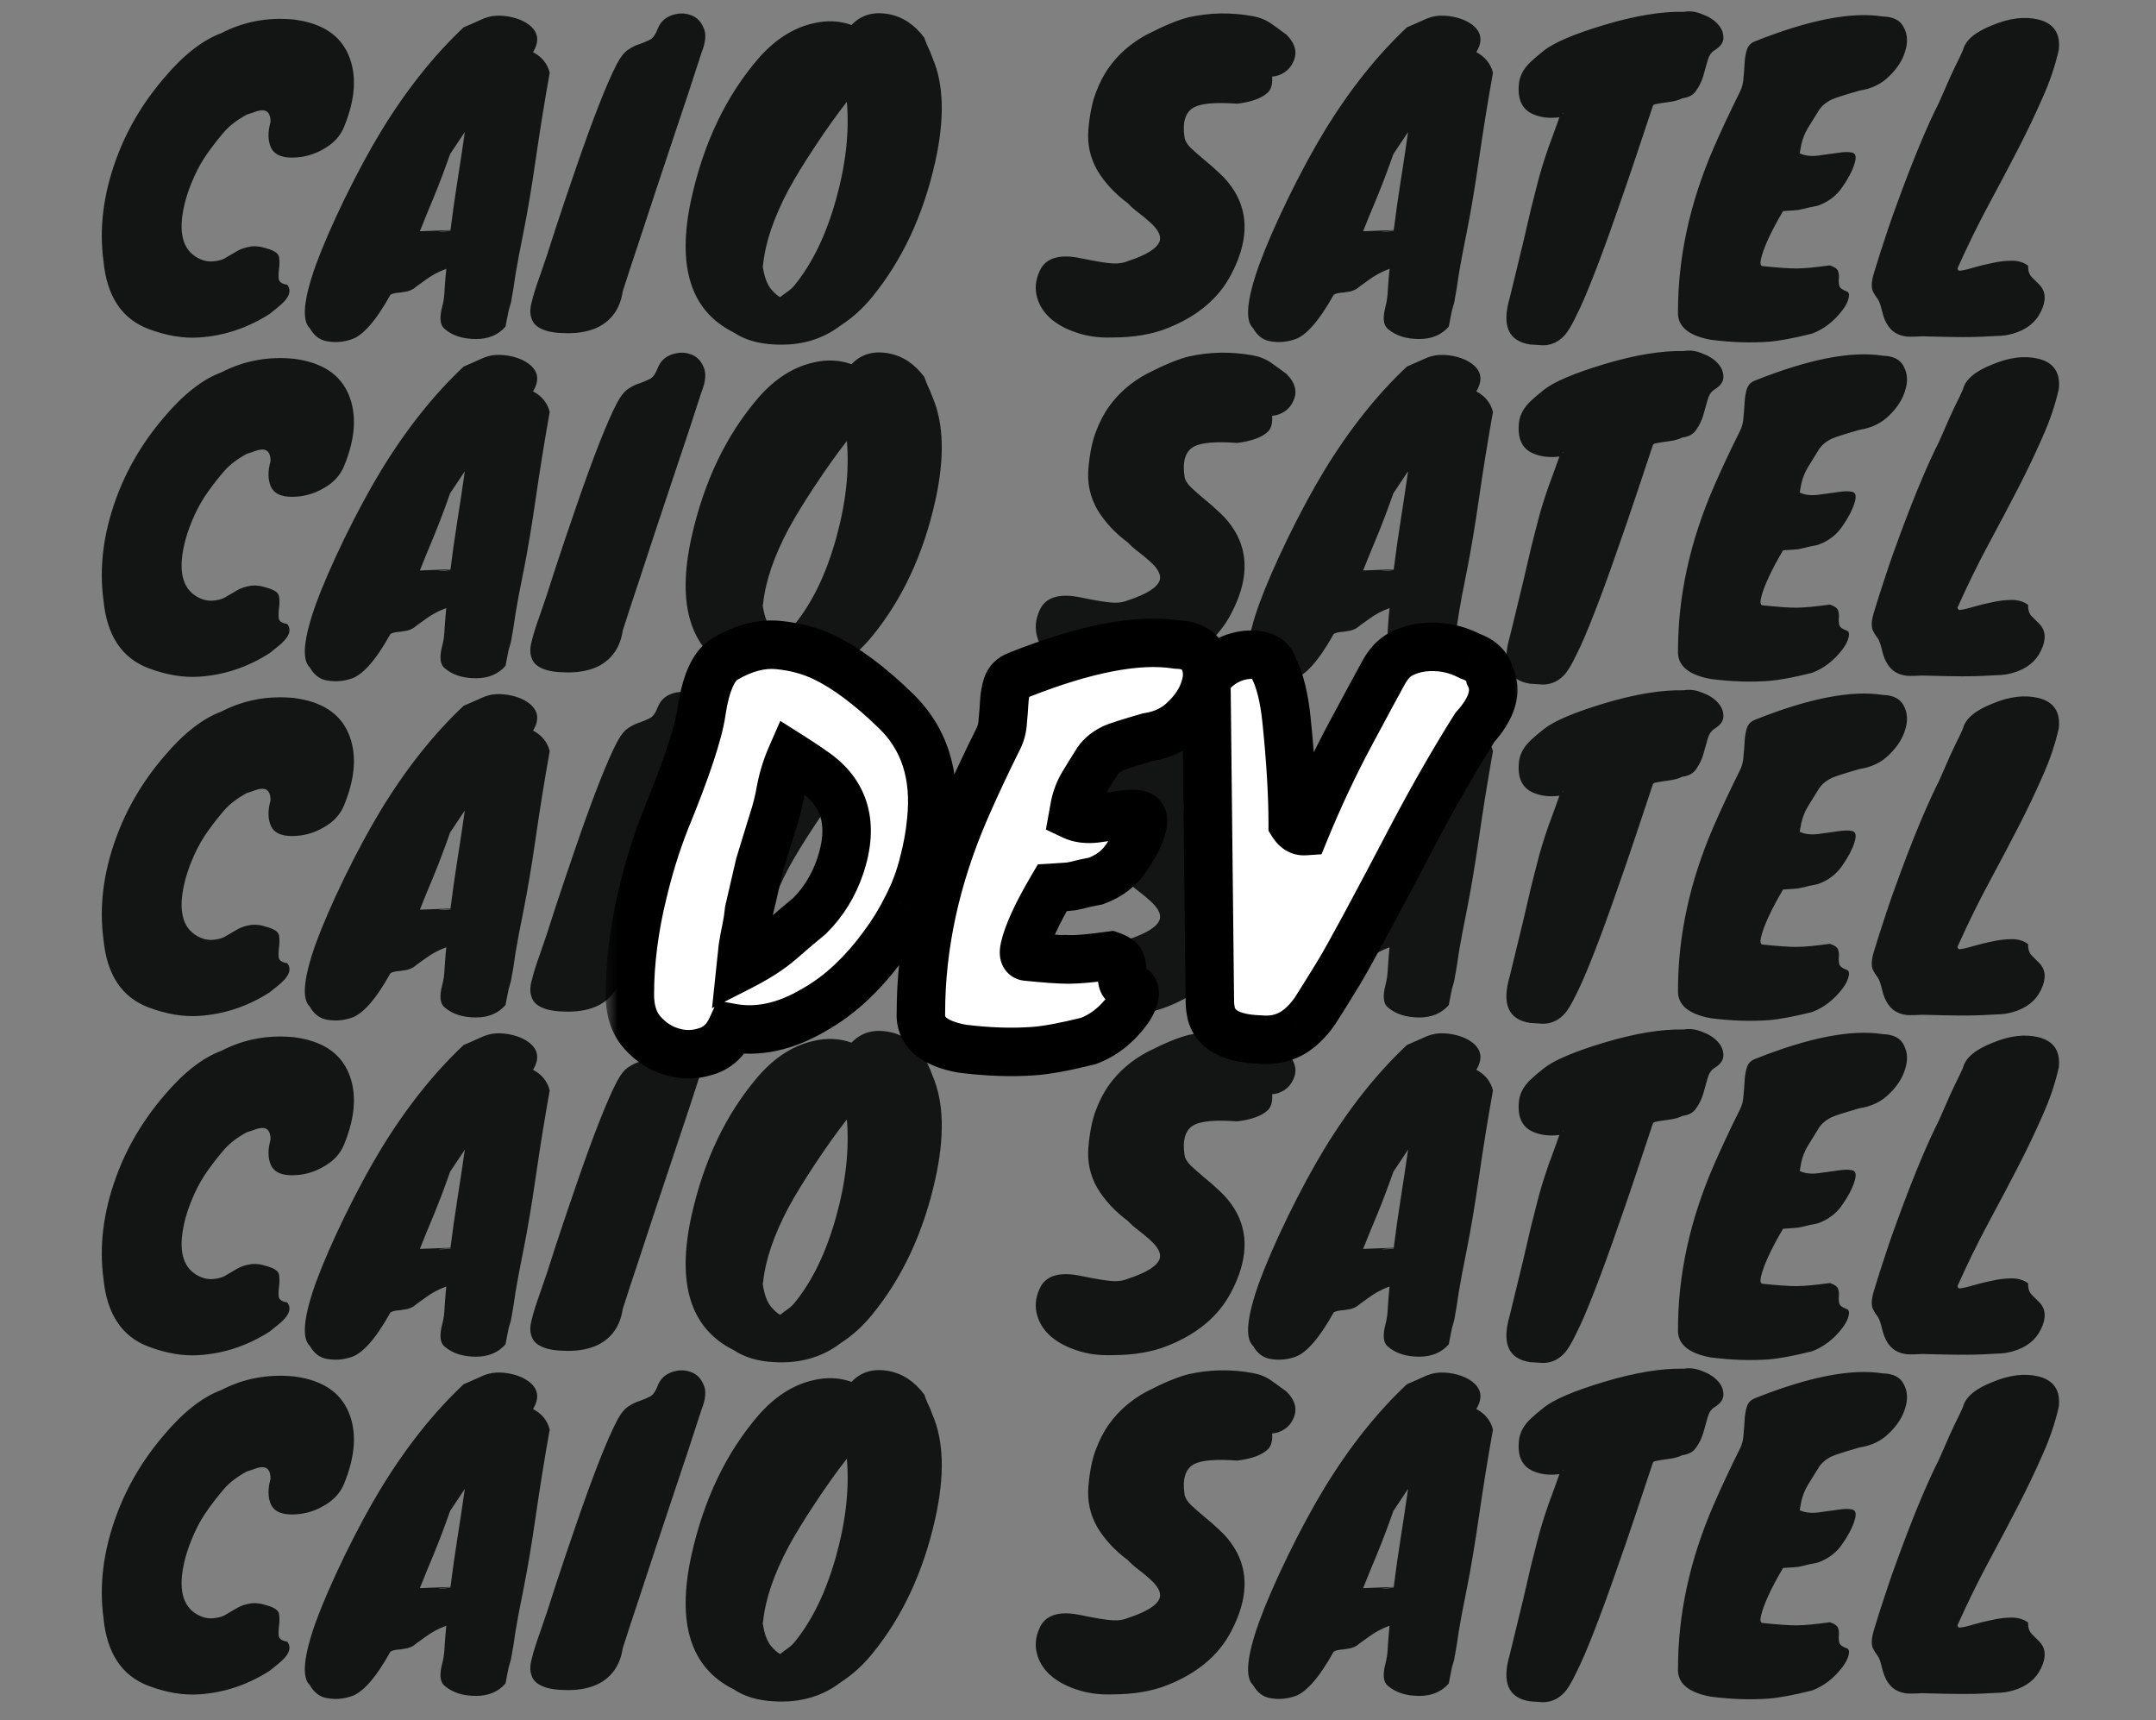 <svg width="89" height="71" viewBox="0 0 89 71" fill="none" xmlns="http://www.w3.org/2000/svg">
<rect x="0" y="0" width="89" height="71" fill="#808080" stroke="none"/>
<path d="M11.168 5.032C11.168 4.712 11.056 4.552 10.832 4.552C10.747 4.552 10.646 4.573 10.528 4.616C10.411 4.659 10.299 4.696 10.192 4.728C9.798 4.941 9.488 5.176 9.264 5.432C9.051 5.677 8.832 5.955 8.608 6.264C8.384 6.573 8.192 6.904 8.032 7.256C7.872 7.608 7.75 7.939 7.664 8.248C7.355 9.389 7.472 10.157 8.016 10.552C8.24 10.712 8.475 10.792 8.72 10.792C8.976 10.781 9.179 10.728 9.328 10.632C9.488 10.536 9.643 10.445 9.792 10.36C9.942 10.275 10.112 10.216 10.304 10.184C10.507 10.141 10.752 10.168 11.04 10.264C11.339 10.349 11.499 10.467 11.52 10.616C11.542 10.765 11.542 10.92 11.52 11.08C11.499 11.24 11.494 11.384 11.504 11.512C11.526 11.64 11.643 11.72 11.856 11.752C12.059 12.008 11.931 12.317 11.472 12.68C11.355 12.776 11.243 12.867 11.136 12.952C10.219 13.539 9.243 13.864 8.208 13.928C7.558 13.971 6.864 13.853 6.128 13.576C5.03 13.16 4.411 12.227 4.272 10.776C4.091 9.432 4.262 8.04 4.784 6.6C5.222 5.384 5.883 4.259 6.768 3.224C7.568 2.275 8.358 1.656 9.136 1.368C10.064 0.888 11.067 0.701 12.144 0.808C13.286 0.957 14.032 1.443 14.384 2.264C14.736 3.085 14.678 4.072 14.208 5.224C14.048 5.629 13.744 5.949 13.296 6.184C12.912 6.397 12.496 6.504 12.048 6.504C11.6 6.504 11.312 6.365 11.184 6.088C11.056 5.8 11.051 5.448 11.168 5.032ZM22.004 2.152C22.367 2.344 22.596 2.627 22.692 3C22.479 4.195 22.287 5.384 22.116 6.568C21.946 7.741 21.78 8.728 21.62 9.528C21.46 10.317 21.348 10.909 21.284 11.304C21.231 11.699 21.167 12.093 21.092 12.488L20.996 12.824C20.975 12.941 20.954 13.048 20.932 13.144C20.911 13.251 20.89 13.363 20.868 13.48C20.57 13.821 20.164 13.992 19.652 13.992C19.108 13.992 18.676 13.853 18.356 13.576C18.164 13.427 18.132 13.112 18.26 12.632C18.314 12.44 18.346 12.195 18.356 11.896C18.378 11.587 18.399 11.331 18.42 11.128V11.096C18.1 11.213 17.812 11.368 17.556 11.56C17.3 11.741 17.14 11.859 17.076 11.912C17.012 11.955 16.927 11.992 16.82 12.024C16.714 12.045 16.618 12.061 16.532 12.072C16.33 12.083 16.191 12.115 16.116 12.168C15.498 13.277 14.943 13.896 14.452 14.024C14.143 14.12 13.834 14.141 13.524 14.088C13.215 14.045 12.97 13.864 12.788 13.544C12.447 13.224 12.532 12.349 13.044 10.92C13.322 10.163 13.716 9.256 14.228 8.2C14.751 7.133 15.252 6.205 15.732 5.416C16.767 3.72 17.903 2.291 19.14 1.128C19.343 1.043 19.562 0.947 19.796 0.84C20.031 0.723 20.26 0.659 20.484 0.648C20.719 0.637 20.959 0.664 21.204 0.728C21.45 0.792 21.658 0.888 21.828 1.016C22.223 1.315 22.282 1.693 22.004 2.152ZM18.58 6.36C18.356 7 18.132 7.592 17.908 8.136C17.684 8.669 17.492 9.139 17.332 9.544L18.596 9.496C18.682 8.813 18.778 8.136 18.884 7.464C18.991 6.792 19.092 6.12 19.188 5.448L18.58 6.36ZM18.148 9.56C18.298 9.56 18.447 9.549 18.596 9.528V9.512C18.458 9.523 18.33 9.533 18.212 9.544C18.095 9.555 18.074 9.56 18.148 9.56ZM28.956 2.184C28.582 3.347 28.235 4.397 27.916 5.336C27.606 6.275 27.318 7.139 27.052 7.928C26.796 8.717 26.555 9.448 26.331 10.12C26.108 10.781 25.899 11.416 25.707 12.024C25.601 12.728 25.254 13.224 24.668 13.512C24.326 13.672 23.921 13.752 23.451 13.752C22.982 13.752 22.63 13.699 22.395 13.592C22.161 13.496 22.012 13.352 21.948 13.16C21.873 12.968 21.873 12.739 21.948 12.472C22.012 12.195 22.129 11.821 22.299 11.352C22.47 10.872 22.683 10.227 22.939 9.416C23.206 8.605 23.483 7.784 23.771 6.952C24.486 4.872 25.052 3.432 25.468 2.632C25.628 2.333 25.788 2.136 25.948 2.04C26.108 1.933 26.262 1.859 26.412 1.816C26.561 1.763 26.7 1.704 26.828 1.64C26.956 1.576 27.067 1.416 27.163 1.16C27.27 0.904 27.457 0.728 27.724 0.632C28.001 0.536 28.257 0.531 28.491 0.616C28.737 0.691 28.918 0.861 29.035 1.128C29.163 1.384 29.137 1.736 28.956 2.184ZM31.311 2.408C31.983 1.64 32.729 1.16 33.55 0.968C34.116 0.829 34.649 0.851 35.151 1.032C35.545 0.616 36.057 0.467 36.687 0.584C37.263 0.691 37.753 1.016 38.158 1.56C38.18 1.635 38.222 1.747 38.286 1.896C38.361 2.045 38.431 2.211 38.495 2.392C38.964 3.48 39.001 4.909 38.606 6.68C38.116 8.877 37.246 10.739 35.998 12.264C35.614 12.733 35.182 13.123 34.703 13.432C33.934 14.019 33.017 14.28 31.951 14.216C31.289 14.184 30.735 14.019 30.287 13.72C28.505 12.835 27.924 10.989 28.543 8.184C29.055 5.88 29.977 3.955 31.311 2.408ZM31.503 10.904L31.486 11L31.518 11.176C31.582 11.507 31.689 11.763 31.838 11.944C31.988 12.115 32.111 12.221 32.206 12.264C32.313 12.179 32.42 12.099 32.526 12.024C32.633 11.949 32.729 11.859 32.815 11.752C33.54 10.856 34.105 9.683 34.511 8.232C34.916 6.781 35.065 5.437 34.959 4.2C34.542 4.733 34.105 5.347 33.647 6.04C33.188 6.733 32.825 7.325 32.559 7.816C31.951 8.957 31.599 9.987 31.503 10.904ZM45.922 13.928C45.378 13.949 44.876 13.88 44.418 13.72C43.97 13.571 43.602 13.363 43.314 13.096C43.036 12.829 42.86 12.52 42.786 12.168C42.711 11.805 42.775 11.437 42.978 11.064C43.255 10.616 43.81 10.483 44.642 10.664C45.271 10.792 45.703 10.861 45.938 10.872C46.183 10.883 46.391 10.851 46.562 10.776C47.34 10.52 47.778 10.243 47.874 9.944C47.938 9.72 47.799 9.459 47.458 9.16C47.319 9.032 47.164 8.904 46.994 8.776C46.823 8.648 46.679 8.52 46.562 8.392C46.028 7.997 45.607 7.544 45.298 7.032C44.999 6.509 44.876 5.944 44.93 5.336C44.983 4.728 45.084 4.227 45.234 3.832C45.383 3.427 45.57 3.069 45.794 2.76C46.188 2.216 46.7 1.773 47.33 1.432C48.055 1.059 48.636 0.819 49.074 0.712C49.938 0.52 50.812 0.504 51.698 0.664C51.996 0.717 52.252 0.819 52.466 0.968C52.679 1.117 52.892 1.272 53.106 1.432C53.479 1.805 53.57 2.184 53.378 2.568C53.303 2.739 53.186 2.877 53.026 2.984C52.866 3.091 52.695 3.149 52.514 3.16C52.535 3.448 52.482 3.661 52.354 3.8C52.108 4.045 51.682 4.205 51.074 4.28C50.199 4.216 49.607 4.264 49.298 4.424C48.935 4.616 48.802 5.032 48.898 5.672C48.919 5.811 49.004 5.955 49.154 6.104C49.314 6.253 49.495 6.413 49.698 6.584C49.911 6.755 50.13 6.947 50.354 7.16C50.588 7.373 50.791 7.619 50.962 7.896C51.559 8.877 51.511 10.024 50.818 11.336C50.306 12.317 49.431 13.053 48.194 13.544C47.554 13.8 46.796 13.928 45.922 13.928ZM60.942 2.152C61.304 2.344 61.534 2.627 61.63 3C61.416 4.195 61.224 5.384 61.054 6.568C60.883 7.741 60.718 8.728 60.558 9.528C60.398 10.317 60.286 10.909 60.222 11.304C60.168 11.699 60.104 12.093 60.03 12.488L59.934 12.824C59.912 12.941 59.891 13.048 59.87 13.144C59.848 13.251 59.827 13.363 59.806 13.48C59.507 13.821 59.102 13.992 58.59 13.992C58.046 13.992 57.614 13.853 57.294 13.576C57.102 13.427 57.07 13.112 57.198 12.632C57.251 12.44 57.283 12.195 57.294 11.896C57.315 11.587 57.336 11.331 57.358 11.128V11.096C57.038 11.213 56.75 11.368 56.494 11.56C56.238 11.741 56.078 11.859 56.014 11.912C55.95 11.955 55.864 11.992 55.758 12.024C55.651 12.045 55.555 12.061 55.47 12.072C55.267 12.083 55.128 12.115 55.054 12.168C54.435 13.277 53.88 13.896 53.39 14.024C53.08 14.12 52.771 14.141 52.462 14.088C52.152 14.045 51.907 13.864 51.726 13.544C51.384 13.224 51.47 12.349 51.982 10.92C52.259 10.163 52.654 9.256 53.166 8.2C53.688 7.133 54.19 6.205 54.67 5.416C55.704 3.72 56.84 2.291 58.078 1.128C58.28 1.043 58.499 0.947 58.734 0.84C58.968 0.723 59.198 0.659 59.422 0.648C59.656 0.637 59.896 0.664 60.142 0.728C60.387 0.792 60.595 0.888 60.766 1.016C61.16 1.315 61.219 1.693 60.942 2.152ZM57.518 6.36C57.294 7 57.07 7.592 56.846 8.136C56.622 8.669 56.43 9.139 56.27 9.544L57.534 9.496C57.619 8.813 57.715 8.136 57.822 7.464C57.928 6.792 58.03 6.12 58.126 5.448L57.518 6.36ZM57.086 9.56C57.235 9.56 57.384 9.549 57.534 9.528V9.512C57.395 9.523 57.267 9.533 57.15 9.544C57.032 9.555 57.011 9.56 57.086 9.56ZM66.693 8.904C66.405 9.736 66.112 10.536 65.813 11.304C65.514 12.072 65.264 12.653 65.061 13.048C64.869 13.453 64.698 13.731 64.549 13.88C64.4 14.029 64.245 14.131 64.085 14.184C63.936 14.237 63.781 14.259 63.621 14.248C63.472 14.237 63.317 14.227 63.157 14.216C62.261 14.077 61.984 13.432 62.325 12.28C62.549 11.363 62.73 10.616 62.869 10.04C63.008 9.453 63.12 8.973 63.205 8.6C63.301 8.216 63.381 7.901 63.445 7.656C63.509 7.4 63.578 7.149 63.653 6.904C63.728 6.659 63.818 6.381 63.925 6.072C64.042 5.763 64.192 5.352 64.373 4.84C63.968 4.893 63.605 4.851 63.285 4.712C62.816 4.509 62.624 4.072 62.709 3.4C62.752 3.091 62.917 2.803 63.205 2.536C63.354 2.397 63.53 2.248 63.733 2.088C64.149 1.757 64.976 1.405 66.213 1.032C67.493 0.648 68.592 0.467 69.509 0.488C69.754 0.445 70.005 0.477 70.261 0.584C70.528 0.68 70.741 0.813 70.901 0.984C71.061 1.155 71.141 1.341 71.141 1.544C71.152 1.747 71.024 1.928 70.757 2.088C70.629 2.173 70.538 2.317 70.485 2.52C70.432 2.712 70.373 2.92 70.309 3.144C70.245 3.357 70.149 3.555 70.021 3.736C69.904 3.917 69.712 4.024 69.445 4.056C69.306 4.131 69.109 4.184 68.853 4.216C68.608 4.248 68.442 4.275 68.357 4.296C68.282 4.307 68.24 4.333 68.229 4.376C68.037 4.941 67.808 5.629 67.541 6.44C67.274 7.24 66.992 8.061 66.693 8.904ZM64.533 4.664C64.512 4.664 64.501 4.669 64.501 4.68C64.501 4.68 64.512 4.68 64.533 4.68V4.664ZM72.772 10.984C73.391 11.048 73.85 11.08 74.148 11.08C74.458 11.08 74.922 11.037 75.54 10.952C75.732 11.016 75.844 11.096 75.876 11.192C75.908 11.288 75.919 11.389 75.908 11.496C75.898 11.592 75.903 11.688 75.924 11.784C75.946 11.88 76.047 11.96 76.228 12.024C76.324 12.056 76.351 12.152 76.308 12.312C76.276 12.461 76.191 12.627 76.052 12.808C75.7 13.267 75.284 13.587 74.804 13.768C74.036 13.96 73.434 14.072 72.996 14.104C72.271 14.157 71.482 14.131 70.628 14.024C69.69 13.853 69.236 13.464 69.268 12.856C69.268 10.616 69.759 8.365 70.74 6.104C71.06 5.368 71.423 4.595 71.828 3.784C71.914 3.613 71.962 3.421 71.972 3.208C71.994 2.995 72.01 2.787 72.02 2.584C72.031 2.381 72.063 2.2 72.116 2.04C72.17 1.88 72.282 1.768 72.452 1.704C74.671 0.819 76.426 0.477 77.716 0.68C78.164 0.691 78.458 0.845 78.596 1.144C78.746 1.432 78.762 1.757 78.644 2.12C78.538 2.483 78.319 2.824 77.988 3.144C77.668 3.464 77.263 3.661 76.772 3.736C76.143 3.917 75.759 4.04 75.62 4.104C75.354 4.232 75.162 4.403 75.044 4.616C74.895 4.851 74.756 5.075 74.628 5.288C74.5 5.501 74.41 5.731 74.356 5.976L74.292 6.328C74.495 6.424 74.74 6.456 75.028 6.424C75.327 6.381 75.599 6.344 75.844 6.312C76.1 6.269 76.303 6.264 76.452 6.296C76.612 6.328 76.644 6.488 76.548 6.776C76.463 7.053 76.298 7.368 76.052 7.72C75.818 8.072 75.482 8.328 75.044 8.488C74.767 8.541 74.575 8.584 74.468 8.616C74.372 8.637 74.298 8.653 74.244 8.664C74.17 8.675 73.956 8.691 73.604 8.712C73.103 9.565 72.799 10.227 72.692 10.696C72.65 10.888 72.676 10.984 72.772 10.984ZM83.099 13.768C82.875 13.832 82.662 13.864 82.459 13.864C82.256 13.875 82.048 13.885 81.835 13.896C81.632 13.907 81.35 13.912 80.987 13.912C80.624 13.912 80.08 13.901 79.355 13.88C79.184 13.891 79.013 13.896 78.843 13.896C78.672 13.896 78.512 13.864 78.363 13.8C78.032 13.661 77.808 13.341 77.691 12.84C77.638 12.605 77.579 12.44 77.515 12.344C77.44 12.248 77.382 12.157 77.339 12.072C77.232 11.901 77.243 11.619 77.371 11.224C77.488 10.829 77.643 10.344 77.835 9.768C78.027 9.181 78.246 8.563 78.491 7.912C79.067 6.365 79.584 5.139 80.043 4.232C80.224 3.827 80.379 3.475 80.507 3.176C80.645 2.877 80.768 2.621 80.875 2.408C80.981 2.184 81.035 2.067 81.035 2.056C81.141 1.651 81.552 1.309 82.267 1.032C82.96 0.744 83.59 0.669 84.155 0.808C84.784 0.968 85.061 1.384 84.987 2.056C84.838 2.717 84.614 3.379 84.315 4.04C84.027 4.701 83.696 5.395 83.323 6.12C82.95 6.845 82.544 7.613 82.107 8.424C81.669 9.235 81.237 10.115 80.811 11.064C80.8 11.107 80.822 11.144 80.875 11.176C81.013 11.165 81.206 11.123 81.451 11.048C81.707 10.973 81.968 10.909 82.235 10.856C82.512 10.792 82.784 10.76 83.051 10.76C83.317 10.76 83.541 10.829 83.723 10.968C83.712 11.16 83.76 11.315 83.867 11.432C83.974 11.539 84.08 11.645 84.187 11.752C84.454 12.029 84.475 12.397 84.251 12.856C84.037 13.304 83.653 13.608 83.099 13.768ZM11.168 19.032C11.168 18.712 11.056 18.552 10.832 18.552C10.747 18.552 10.646 18.573 10.528 18.616C10.411 18.659 10.299 18.696 10.192 18.728C9.798 18.941 9.488 19.176 9.264 19.432C9.051 19.677 8.832 19.955 8.608 20.264C8.384 20.573 8.192 20.904 8.032 21.256C7.872 21.608 7.75 21.939 7.664 22.248C7.355 23.389 7.472 24.157 8.016 24.552C8.24 24.712 8.475 24.792 8.72 24.792C8.976 24.781 9.179 24.728 9.328 24.632C9.488 24.536 9.643 24.445 9.792 24.36C9.942 24.275 10.112 24.216 10.304 24.184C10.507 24.141 10.752 24.168 11.04 24.264C11.339 24.349 11.499 24.467 11.52 24.616C11.542 24.765 11.542 24.92 11.52 25.08C11.499 25.24 11.494 25.384 11.504 25.512C11.526 25.64 11.643 25.72 11.856 25.752C12.059 26.008 11.931 26.317 11.472 26.68C11.355 26.776 11.243 26.867 11.136 26.952C10.219 27.539 9.243 27.864 8.208 27.928C7.558 27.971 6.864 27.853 6.128 27.576C5.03 27.16 4.411 26.227 4.272 24.776C4.091 23.432 4.262 22.04 4.784 20.6C5.222 19.384 5.883 18.259 6.768 17.224C7.568 16.275 8.358 15.656 9.136 15.368C10.064 14.888 11.067 14.701 12.144 14.808C13.286 14.957 14.032 15.443 14.384 16.264C14.736 17.085 14.678 18.072 14.208 19.224C14.048 19.629 13.744 19.949 13.296 20.184C12.912 20.397 12.496 20.504 12.048 20.504C11.6 20.504 11.312 20.365 11.184 20.088C11.056 19.8 11.051 19.448 11.168 19.032ZM22.004 16.152C22.367 16.344 22.596 16.627 22.692 17C22.479 18.195 22.287 19.384 22.116 20.568C21.946 21.741 21.78 22.728 21.62 23.528C21.46 24.317 21.348 24.909 21.284 25.304C21.231 25.699 21.167 26.093 21.092 26.488L20.996 26.824C20.975 26.941 20.954 27.048 20.932 27.144C20.911 27.251 20.89 27.363 20.868 27.48C20.57 27.821 20.164 27.992 19.652 27.992C19.108 27.992 18.676 27.853 18.356 27.576C18.164 27.427 18.132 27.112 18.26 26.632C18.314 26.44 18.346 26.195 18.356 25.896C18.378 25.587 18.399 25.331 18.42 25.128V25.096C18.1 25.213 17.812 25.368 17.556 25.56C17.3 25.741 17.14 25.859 17.076 25.912C17.012 25.955 16.927 25.992 16.82 26.024C16.714 26.045 16.618 26.061 16.532 26.072C16.33 26.083 16.191 26.115 16.116 26.168C15.498 27.277 14.943 27.896 14.452 28.024C14.143 28.12 13.834 28.141 13.524 28.088C13.215 28.045 12.97 27.864 12.788 27.544C12.447 27.224 12.532 26.349 13.044 24.92C13.322 24.163 13.716 23.256 14.228 22.2C14.751 21.133 15.252 20.205 15.732 19.416C16.767 17.72 17.903 16.291 19.14 15.128C19.343 15.043 19.562 14.947 19.796 14.84C20.031 14.723 20.26 14.659 20.484 14.648C20.719 14.637 20.959 14.664 21.204 14.728C21.45 14.792 21.658 14.888 21.828 15.016C22.223 15.315 22.282 15.693 22.004 16.152ZM18.58 20.36C18.356 21 18.132 21.592 17.908 22.136C17.684 22.669 17.492 23.139 17.332 23.544L18.596 23.496C18.682 22.813 18.778 22.136 18.884 21.464C18.991 20.792 19.092 20.12 19.188 19.448L18.58 20.36ZM18.148 23.56C18.298 23.56 18.447 23.549 18.596 23.528V23.512C18.458 23.523 18.33 23.533 18.212 23.544C18.095 23.555 18.074 23.56 18.148 23.56ZM28.956 16.184C28.582 17.347 28.235 18.397 27.916 19.336C27.606 20.275 27.318 21.139 27.052 21.928C26.796 22.717 26.555 23.448 26.331 24.12C26.108 24.781 25.899 25.416 25.707 26.024C25.601 26.728 25.254 27.224 24.668 27.512C24.326 27.672 23.921 27.752 23.451 27.752C22.982 27.752 22.63 27.699 22.395 27.592C22.161 27.496 22.012 27.352 21.948 27.16C21.873 26.968 21.873 26.739 21.948 26.472C22.012 26.195 22.129 25.821 22.299 25.352C22.47 24.872 22.683 24.227 22.939 23.416C23.206 22.605 23.483 21.784 23.771 20.952C24.486 18.872 25.052 17.432 25.468 16.632C25.628 16.333 25.788 16.136 25.948 16.04C26.108 15.933 26.262 15.859 26.412 15.816C26.561 15.763 26.7 15.704 26.828 15.64C26.956 15.576 27.067 15.416 27.163 15.16C27.27 14.904 27.457 14.728 27.724 14.632C28.001 14.536 28.257 14.531 28.491 14.616C28.737 14.691 28.918 14.861 29.035 15.128C29.163 15.384 29.137 15.736 28.956 16.184ZM31.311 16.408C31.983 15.64 32.729 15.16 33.55 14.968C34.116 14.829 34.649 14.851 35.151 15.032C35.545 14.616 36.057 14.467 36.687 14.584C37.263 14.691 37.753 15.016 38.158 15.56C38.18 15.635 38.222 15.747 38.286 15.896C38.361 16.045 38.431 16.211 38.495 16.392C38.964 17.48 39.001 18.909 38.606 20.68C38.116 22.877 37.246 24.739 35.998 26.264C35.614 26.733 35.182 27.123 34.703 27.432C33.934 28.019 33.017 28.28 31.951 28.216C31.289 28.184 30.735 28.019 30.287 27.72C28.505 26.835 27.924 24.989 28.543 22.184C29.055 19.88 29.977 17.955 31.311 16.408ZM31.503 24.904L31.486 25L31.518 25.176C31.582 25.507 31.689 25.763 31.838 25.944C31.988 26.115 32.111 26.221 32.206 26.264C32.313 26.179 32.42 26.099 32.526 26.024C32.633 25.949 32.729 25.859 32.815 25.752C33.54 24.856 34.105 23.683 34.511 22.232C34.916 20.781 35.065 19.437 34.959 18.2C34.542 18.733 34.105 19.347 33.647 20.04C33.188 20.733 32.825 21.325 32.559 21.816C31.951 22.957 31.599 23.987 31.503 24.904ZM45.922 27.928C45.378 27.949 44.876 27.88 44.418 27.72C43.97 27.571 43.602 27.363 43.314 27.096C43.036 26.829 42.86 26.52 42.786 26.168C42.711 25.805 42.775 25.437 42.978 25.064C43.255 24.616 43.81 24.483 44.642 24.664C45.271 24.792 45.703 24.861 45.938 24.872C46.183 24.883 46.391 24.851 46.562 24.776C47.34 24.52 47.778 24.243 47.874 23.944C47.938 23.72 47.799 23.459 47.458 23.16C47.319 23.032 47.164 22.904 46.994 22.776C46.823 22.648 46.679 22.52 46.562 22.392C46.028 21.997 45.607 21.544 45.298 21.032C44.999 20.509 44.876 19.944 44.93 19.336C44.983 18.728 45.084 18.227 45.234 17.832C45.383 17.427 45.57 17.069 45.794 16.76C46.188 16.216 46.7 15.773 47.33 15.432C48.055 15.059 48.636 14.819 49.074 14.712C49.938 14.52 50.812 14.504 51.698 14.664C51.996 14.717 52.252 14.819 52.466 14.968C52.679 15.117 52.892 15.272 53.106 15.432C53.479 15.805 53.57 16.184 53.378 16.568C53.303 16.739 53.186 16.877 53.026 16.984C52.866 17.091 52.695 17.149 52.514 17.16C52.535 17.448 52.482 17.661 52.354 17.8C52.108 18.045 51.682 18.205 51.074 18.28C50.199 18.216 49.607 18.264 49.298 18.424C48.935 18.616 48.802 19.032 48.898 19.672C48.919 19.811 49.004 19.955 49.154 20.104C49.314 20.253 49.495 20.413 49.698 20.584C49.911 20.755 50.13 20.947 50.354 21.16C50.588 21.373 50.791 21.619 50.962 21.896C51.559 22.877 51.511 24.024 50.818 25.336C50.306 26.317 49.431 27.053 48.194 27.544C47.554 27.8 46.796 27.928 45.922 27.928ZM60.942 16.152C61.304 16.344 61.534 16.627 61.63 17C61.416 18.195 61.224 19.384 61.054 20.568C60.883 21.741 60.718 22.728 60.558 23.528C60.398 24.317 60.286 24.909 60.222 25.304C60.168 25.699 60.104 26.093 60.03 26.488L59.934 26.824C59.912 26.941 59.891 27.048 59.87 27.144C59.848 27.251 59.827 27.363 59.806 27.48C59.507 27.821 59.102 27.992 58.59 27.992C58.046 27.992 57.614 27.853 57.294 27.576C57.102 27.427 57.07 27.112 57.198 26.632C57.251 26.44 57.283 26.195 57.294 25.896C57.315 25.587 57.336 25.331 57.358 25.128V25.096C57.038 25.213 56.75 25.368 56.494 25.56C56.238 25.741 56.078 25.859 56.014 25.912C55.95 25.955 55.864 25.992 55.758 26.024C55.651 26.045 55.555 26.061 55.47 26.072C55.267 26.083 55.128 26.115 55.054 26.168C54.435 27.277 53.88 27.896 53.39 28.024C53.08 28.12 52.771 28.141 52.462 28.088C52.152 28.045 51.907 27.864 51.726 27.544C51.384 27.224 51.47 26.349 51.982 24.92C52.259 24.163 52.654 23.256 53.166 22.2C53.688 21.133 54.19 20.205 54.67 19.416C55.704 17.72 56.84 16.291 58.078 15.128C58.28 15.043 58.499 14.947 58.734 14.84C58.968 14.723 59.198 14.659 59.422 14.648C59.656 14.637 59.896 14.664 60.142 14.728C60.387 14.792 60.595 14.888 60.766 15.016C61.16 15.315 61.219 15.693 60.942 16.152ZM57.518 20.36C57.294 21 57.07 21.592 56.846 22.136C56.622 22.669 56.43 23.139 56.27 23.544L57.534 23.496C57.619 22.813 57.715 22.136 57.822 21.464C57.928 20.792 58.03 20.12 58.126 19.448L57.518 20.36ZM57.086 23.56C57.235 23.56 57.384 23.549 57.534 23.528V23.512C57.395 23.523 57.267 23.533 57.15 23.544C57.032 23.555 57.011 23.56 57.086 23.56ZM66.693 22.904C66.405 23.736 66.112 24.536 65.813 25.304C65.514 26.072 65.264 26.653 65.061 27.048C64.869 27.453 64.698 27.731 64.549 27.88C64.4 28.029 64.245 28.131 64.085 28.184C63.936 28.237 63.781 28.259 63.621 28.248C63.472 28.237 63.317 28.227 63.157 28.216C62.261 28.077 61.984 27.432 62.325 26.28C62.549 25.363 62.73 24.616 62.869 24.04C63.008 23.453 63.12 22.973 63.205 22.6C63.301 22.216 63.381 21.901 63.445 21.656C63.509 21.4 63.578 21.149 63.653 20.904C63.728 20.659 63.818 20.381 63.925 20.072C64.042 19.763 64.192 19.352 64.373 18.84C63.968 18.893 63.605 18.851 63.285 18.712C62.816 18.509 62.624 18.072 62.709 17.4C62.752 17.091 62.917 16.803 63.205 16.536C63.354 16.397 63.53 16.248 63.733 16.088C64.149 15.757 64.976 15.405 66.213 15.032C67.493 14.648 68.592 14.467 69.509 14.488C69.754 14.445 70.005 14.477 70.261 14.584C70.528 14.68 70.741 14.813 70.901 14.984C71.061 15.155 71.141 15.341 71.141 15.544C71.152 15.747 71.024 15.928 70.757 16.088C70.629 16.173 70.538 16.317 70.485 16.52C70.432 16.712 70.373 16.92 70.309 17.144C70.245 17.357 70.149 17.555 70.021 17.736C69.904 17.917 69.712 18.024 69.445 18.056C69.306 18.131 69.109 18.184 68.853 18.216C68.608 18.248 68.442 18.275 68.357 18.296C68.282 18.307 68.24 18.333 68.229 18.376C68.037 18.941 67.808 19.629 67.541 20.44C67.274 21.24 66.992 22.061 66.693 22.904ZM64.533 18.664C64.512 18.664 64.501 18.669 64.501 18.68C64.501 18.68 64.512 18.68 64.533 18.68V18.664ZM72.772 24.984C73.391 25.048 73.85 25.08 74.148 25.08C74.458 25.08 74.922 25.037 75.54 24.952C75.732 25.016 75.844 25.096 75.876 25.192C75.908 25.288 75.919 25.389 75.908 25.496C75.898 25.592 75.903 25.688 75.924 25.784C75.946 25.88 76.047 25.96 76.228 26.024C76.324 26.056 76.351 26.152 76.308 26.312C76.276 26.461 76.191 26.627 76.052 26.808C75.7 27.267 75.284 27.587 74.804 27.768C74.036 27.96 73.434 28.072 72.996 28.104C72.271 28.157 71.482 28.131 70.628 28.024C69.69 27.853 69.236 27.464 69.268 26.856C69.268 24.616 69.759 22.365 70.74 20.104C71.06 19.368 71.423 18.595 71.828 17.784C71.914 17.613 71.962 17.421 71.972 17.208C71.994 16.995 72.01 16.787 72.02 16.584C72.031 16.381 72.063 16.2 72.116 16.04C72.17 15.88 72.282 15.768 72.452 15.704C74.671 14.819 76.426 14.477 77.716 14.68C78.164 14.691 78.458 14.845 78.596 15.144C78.746 15.432 78.762 15.757 78.644 16.12C78.538 16.483 78.319 16.824 77.988 17.144C77.668 17.464 77.263 17.661 76.772 17.736C76.143 17.917 75.759 18.04 75.62 18.104C75.354 18.232 75.162 18.403 75.044 18.616C74.895 18.851 74.756 19.075 74.628 19.288C74.5 19.501 74.41 19.731 74.356 19.976L74.292 20.328C74.495 20.424 74.74 20.456 75.028 20.424C75.327 20.381 75.599 20.344 75.844 20.312C76.1 20.269 76.303 20.264 76.452 20.296C76.612 20.328 76.644 20.488 76.548 20.776C76.463 21.053 76.298 21.368 76.052 21.72C75.818 22.072 75.482 22.328 75.044 22.488C74.767 22.541 74.575 22.584 74.468 22.616C74.372 22.637 74.298 22.653 74.244 22.664C74.17 22.675 73.956 22.691 73.604 22.712C73.103 23.565 72.799 24.227 72.692 24.696C72.65 24.888 72.676 24.984 72.772 24.984ZM83.099 27.768C82.875 27.832 82.662 27.864 82.459 27.864C82.256 27.875 82.048 27.885 81.835 27.896C81.632 27.907 81.35 27.912 80.987 27.912C80.624 27.912 80.08 27.901 79.355 27.88C79.184 27.891 79.013 27.896 78.843 27.896C78.672 27.896 78.512 27.864 78.363 27.8C78.032 27.661 77.808 27.341 77.691 26.84C77.638 26.605 77.579 26.44 77.515 26.344C77.44 26.248 77.382 26.157 77.339 26.072C77.232 25.901 77.243 25.619 77.371 25.224C77.488 24.829 77.643 24.344 77.835 23.768C78.027 23.181 78.246 22.563 78.491 21.912C79.067 20.365 79.584 19.139 80.043 18.232C80.224 17.827 80.379 17.475 80.507 17.176C80.645 16.877 80.768 16.621 80.875 16.408C80.981 16.184 81.035 16.067 81.035 16.056C81.141 15.651 81.552 15.309 82.267 15.032C82.96 14.744 83.59 14.669 84.155 14.808C84.784 14.968 85.061 15.384 84.987 16.056C84.838 16.717 84.614 17.379 84.315 18.04C84.027 18.701 83.696 19.395 83.323 20.12C82.95 20.845 82.544 21.613 82.107 22.424C81.669 23.235 81.237 24.115 80.811 25.064C80.8 25.107 80.822 25.144 80.875 25.176C81.013 25.165 81.206 25.123 81.451 25.048C81.707 24.973 81.968 24.909 82.235 24.856C82.512 24.792 82.784 24.76 83.051 24.76C83.317 24.76 83.541 24.829 83.723 24.968C83.712 25.16 83.76 25.315 83.867 25.432C83.974 25.539 84.08 25.645 84.187 25.752C84.454 26.029 84.475 26.397 84.251 26.856C84.037 27.304 83.653 27.608 83.099 27.768ZM11.168 33.032C11.168 32.712 11.056 32.552 10.832 32.552C10.747 32.552 10.646 32.573 10.528 32.616C10.411 32.659 10.299 32.696 10.192 32.728C9.798 32.941 9.488 33.176 9.264 33.432C9.051 33.677 8.832 33.955 8.608 34.264C8.384 34.573 8.192 34.904 8.032 35.256C7.872 35.608 7.75 35.939 7.664 36.248C7.355 37.389 7.472 38.157 8.016 38.552C8.24 38.712 8.475 38.792 8.72 38.792C8.976 38.781 9.179 38.728 9.328 38.632C9.488 38.536 9.643 38.445 9.792 38.36C9.942 38.275 10.112 38.216 10.304 38.184C10.507 38.141 10.752 38.168 11.04 38.264C11.339 38.349 11.499 38.467 11.52 38.616C11.542 38.765 11.542 38.92 11.52 39.08C11.499 39.24 11.494 39.384 11.504 39.512C11.526 39.64 11.643 39.72 11.856 39.752C12.059 40.008 11.931 40.317 11.472 40.68C11.355 40.776 11.243 40.867 11.136 40.952C10.219 41.539 9.243 41.864 8.208 41.928C7.558 41.971 6.864 41.853 6.128 41.576C5.03 41.16 4.411 40.227 4.272 38.776C4.091 37.432 4.262 36.04 4.784 34.6C5.222 33.384 5.883 32.259 6.768 31.224C7.568 30.275 8.358 29.656 9.136 29.368C10.064 28.888 11.067 28.701 12.144 28.808C13.286 28.957 14.032 29.443 14.384 30.264C14.736 31.085 14.678 32.072 14.208 33.224C14.048 33.629 13.744 33.949 13.296 34.184C12.912 34.397 12.496 34.504 12.048 34.504C11.6 34.504 11.312 34.365 11.184 34.088C11.056 33.8 11.051 33.448 11.168 33.032ZM22.004 30.152C22.367 30.344 22.596 30.627 22.692 31C22.479 32.195 22.287 33.384 22.116 34.568C21.946 35.741 21.78 36.728 21.62 37.528C21.46 38.317 21.348 38.909 21.284 39.304C21.231 39.699 21.167 40.093 21.092 40.488L20.996 40.824C20.975 40.941 20.954 41.048 20.932 41.144C20.911 41.251 20.89 41.363 20.868 41.48C20.57 41.821 20.164 41.992 19.652 41.992C19.108 41.992 18.676 41.853 18.356 41.576C18.164 41.427 18.132 41.112 18.26 40.632C18.314 40.44 18.346 40.195 18.356 39.896C18.378 39.587 18.399 39.331 18.42 39.128V39.096C18.1 39.213 17.812 39.368 17.556 39.56C17.3 39.741 17.14 39.859 17.076 39.912C17.012 39.955 16.927 39.992 16.82 40.024C16.714 40.045 16.618 40.061 16.532 40.072C16.33 40.083 16.191 40.115 16.116 40.168C15.498 41.277 14.943 41.896 14.452 42.024C14.143 42.12 13.834 42.141 13.524 42.088C13.215 42.045 12.97 41.864 12.788 41.544C12.447 41.224 12.532 40.349 13.044 38.92C13.322 38.163 13.716 37.256 14.228 36.2C14.751 35.133 15.252 34.205 15.732 33.416C16.767 31.72 17.903 30.291 19.14 29.128C19.343 29.043 19.562 28.947 19.796 28.84C20.031 28.723 20.26 28.659 20.484 28.648C20.719 28.637 20.959 28.664 21.204 28.728C21.45 28.792 21.658 28.888 21.828 29.016C22.223 29.315 22.282 29.693 22.004 30.152ZM18.58 34.36C18.356 35 18.132 35.592 17.908 36.136C17.684 36.669 17.492 37.139 17.332 37.544L18.596 37.496C18.682 36.813 18.778 36.136 18.884 35.464C18.991 34.792 19.092 34.12 19.188 33.448L18.58 34.36ZM18.148 37.56C18.298 37.56 18.447 37.549 18.596 37.528V37.512C18.458 37.523 18.33 37.533 18.212 37.544C18.095 37.555 18.074 37.56 18.148 37.56ZM28.956 30.184C28.582 31.347 28.235 32.397 27.916 33.336C27.606 34.275 27.318 35.139 27.052 35.928C26.796 36.717 26.555 37.448 26.331 38.12C26.108 38.781 25.899 39.416 25.707 40.024C25.601 40.728 25.254 41.224 24.668 41.512C24.326 41.672 23.921 41.752 23.451 41.752C22.982 41.752 22.63 41.699 22.395 41.592C22.161 41.496 22.012 41.352 21.948 41.16C21.873 40.968 21.873 40.739 21.948 40.472C22.012 40.195 22.129 39.821 22.299 39.352C22.47 38.872 22.683 38.227 22.939 37.416C23.206 36.605 23.483 35.784 23.771 34.952C24.486 32.872 25.052 31.432 25.468 30.632C25.628 30.333 25.788 30.136 25.948 30.04C26.108 29.933 26.262 29.859 26.412 29.816C26.561 29.763 26.7 29.704 26.828 29.64C26.956 29.576 27.067 29.416 27.163 29.16C27.27 28.904 27.457 28.728 27.724 28.632C28.001 28.536 28.257 28.531 28.491 28.616C28.737 28.691 28.918 28.861 29.035 29.128C29.163 29.384 29.137 29.736 28.956 30.184ZM31.311 30.408C31.983 29.64 32.729 29.16 33.55 28.968C34.116 28.829 34.649 28.851 35.151 29.032C35.545 28.616 36.057 28.467 36.687 28.584C37.263 28.691 37.753 29.016 38.158 29.56C38.18 29.635 38.222 29.747 38.286 29.896C38.361 30.045 38.431 30.211 38.495 30.392C38.964 31.48 39.001 32.909 38.606 34.68C38.116 36.877 37.246 38.739 35.998 40.264C35.614 40.733 35.182 41.123 34.703 41.432C33.934 42.019 33.017 42.28 31.951 42.216C31.289 42.184 30.735 42.019 30.287 41.72C28.505 40.835 27.924 38.989 28.543 36.184C29.055 33.88 29.977 31.955 31.311 30.408ZM31.503 38.904L31.486 39L31.518 39.176C31.582 39.507 31.689 39.763 31.838 39.944C31.988 40.115 32.111 40.221 32.206 40.264C32.313 40.179 32.42 40.099 32.526 40.024C32.633 39.949 32.729 39.859 32.815 39.752C33.54 38.856 34.105 37.683 34.511 36.232C34.916 34.781 35.065 33.437 34.959 32.2C34.542 32.733 34.105 33.347 33.647 34.04C33.188 34.733 32.825 35.325 32.559 35.816C31.951 36.957 31.599 37.987 31.503 38.904ZM45.922 41.928C45.378 41.949 44.876 41.88 44.418 41.72C43.97 41.571 43.602 41.363 43.314 41.096C43.036 40.829 42.86 40.52 42.786 40.168C42.711 39.805 42.775 39.437 42.978 39.064C43.255 38.616 43.81 38.483 44.642 38.664C45.271 38.792 45.703 38.861 45.938 38.872C46.183 38.883 46.391 38.851 46.562 38.776C47.34 38.52 47.778 38.243 47.874 37.944C47.938 37.72 47.799 37.459 47.458 37.16C47.319 37.032 47.164 36.904 46.994 36.776C46.823 36.648 46.679 36.52 46.562 36.392C46.028 35.997 45.607 35.544 45.298 35.032C44.999 34.509 44.876 33.944 44.93 33.336C44.983 32.728 45.084 32.227 45.234 31.832C45.383 31.427 45.57 31.069 45.794 30.76C46.188 30.216 46.7 29.773 47.33 29.432C48.055 29.059 48.636 28.819 49.074 28.712C49.938 28.52 50.812 28.504 51.698 28.664C51.996 28.717 52.252 28.819 52.466 28.968C52.679 29.117 52.892 29.272 53.106 29.432C53.479 29.805 53.57 30.184 53.378 30.568C53.303 30.739 53.186 30.877 53.026 30.984C52.866 31.091 52.695 31.149 52.514 31.16C52.535 31.448 52.482 31.661 52.354 31.8C52.108 32.045 51.682 32.205 51.074 32.28C50.199 32.216 49.607 32.264 49.298 32.424C48.935 32.616 48.802 33.032 48.898 33.672C48.919 33.811 49.004 33.955 49.154 34.104C49.314 34.253 49.495 34.413 49.698 34.584C49.911 34.755 50.13 34.947 50.354 35.16C50.588 35.373 50.791 35.619 50.962 35.896C51.559 36.877 51.511 38.024 50.818 39.336C50.306 40.317 49.431 41.053 48.194 41.544C47.554 41.8 46.796 41.928 45.922 41.928ZM60.942 30.152C61.304 30.344 61.534 30.627 61.63 31C61.416 32.195 61.224 33.384 61.054 34.568C60.883 35.741 60.718 36.728 60.558 37.528C60.398 38.317 60.286 38.909 60.222 39.304C60.168 39.699 60.104 40.093 60.03 40.488L59.934 40.824C59.912 40.941 59.891 41.048 59.87 41.144C59.848 41.251 59.827 41.363 59.806 41.48C59.507 41.821 59.102 41.992 58.59 41.992C58.046 41.992 57.614 41.853 57.294 41.576C57.102 41.427 57.07 41.112 57.198 40.632C57.251 40.44 57.283 40.195 57.294 39.896C57.315 39.587 57.336 39.331 57.358 39.128V39.096C57.038 39.213 56.75 39.368 56.494 39.56C56.238 39.741 56.078 39.859 56.014 39.912C55.95 39.955 55.864 39.992 55.758 40.024C55.651 40.045 55.555 40.061 55.47 40.072C55.267 40.083 55.128 40.115 55.054 40.168C54.435 41.277 53.88 41.896 53.39 42.024C53.08 42.12 52.771 42.141 52.462 42.088C52.152 42.045 51.907 41.864 51.726 41.544C51.384 41.224 51.47 40.349 51.982 38.92C52.259 38.163 52.654 37.256 53.166 36.2C53.688 35.133 54.19 34.205 54.67 33.416C55.704 31.72 56.84 30.291 58.078 29.128C58.28 29.043 58.499 28.947 58.734 28.84C58.968 28.723 59.198 28.659 59.422 28.648C59.656 28.637 59.896 28.664 60.142 28.728C60.387 28.792 60.595 28.888 60.766 29.016C61.16 29.315 61.219 29.693 60.942 30.152ZM57.518 34.36C57.294 35 57.07 35.592 56.846 36.136C56.622 36.669 56.43 37.139 56.27 37.544L57.534 37.496C57.619 36.813 57.715 36.136 57.822 35.464C57.928 34.792 58.03 34.12 58.126 33.448L57.518 34.36ZM57.086 37.56C57.235 37.56 57.384 37.549 57.534 37.528V37.512C57.395 37.523 57.267 37.533 57.15 37.544C57.032 37.555 57.011 37.56 57.086 37.56ZM66.693 36.904C66.405 37.736 66.112 38.536 65.813 39.304C65.514 40.072 65.264 40.653 65.061 41.048C64.869 41.453 64.698 41.731 64.549 41.88C64.4 42.029 64.245 42.131 64.085 42.184C63.936 42.237 63.781 42.259 63.621 42.248C63.472 42.237 63.317 42.227 63.157 42.216C62.261 42.077 61.984 41.432 62.325 40.28C62.549 39.363 62.73 38.616 62.869 38.04C63.008 37.453 63.12 36.973 63.205 36.6C63.301 36.216 63.381 35.901 63.445 35.656C63.509 35.4 63.578 35.149 63.653 34.904C63.728 34.659 63.818 34.381 63.925 34.072C64.042 33.763 64.192 33.352 64.373 32.84C63.968 32.893 63.605 32.851 63.285 32.712C62.816 32.509 62.624 32.072 62.709 31.4C62.752 31.091 62.917 30.803 63.205 30.536C63.354 30.397 63.53 30.248 63.733 30.088C64.149 29.757 64.976 29.405 66.213 29.032C67.493 28.648 68.592 28.467 69.509 28.488C69.754 28.445 70.005 28.477 70.261 28.584C70.528 28.68 70.741 28.813 70.901 28.984C71.061 29.155 71.141 29.341 71.141 29.544C71.152 29.747 71.024 29.928 70.757 30.088C70.629 30.173 70.538 30.317 70.485 30.52C70.432 30.712 70.373 30.92 70.309 31.144C70.245 31.357 70.149 31.555 70.021 31.736C69.904 31.917 69.712 32.024 69.445 32.056C69.306 32.131 69.109 32.184 68.853 32.216C68.608 32.248 68.442 32.275 68.357 32.296C68.282 32.307 68.24 32.333 68.229 32.376C68.037 32.941 67.808 33.629 67.541 34.44C67.274 35.24 66.992 36.061 66.693 36.904ZM64.533 32.664C64.512 32.664 64.501 32.669 64.501 32.68C64.501 32.68 64.512 32.68 64.533 32.68V32.664ZM72.772 38.984C73.391 39.048 73.85 39.08 74.148 39.08C74.458 39.08 74.922 39.037 75.54 38.952C75.732 39.016 75.844 39.096 75.876 39.192C75.908 39.288 75.919 39.389 75.908 39.496C75.898 39.592 75.903 39.688 75.924 39.784C75.946 39.88 76.047 39.96 76.228 40.024C76.324 40.056 76.351 40.152 76.308 40.312C76.276 40.461 76.191 40.627 76.052 40.808C75.7 41.267 75.284 41.587 74.804 41.768C74.036 41.96 73.434 42.072 72.996 42.104C72.271 42.157 71.482 42.131 70.628 42.024C69.69 41.853 69.236 41.464 69.268 40.856C69.268 38.616 69.759 36.365 70.74 34.104C71.06 33.368 71.423 32.595 71.828 31.784C71.914 31.613 71.962 31.421 71.972 31.208C71.994 30.995 72.01 30.787 72.02 30.584C72.031 30.381 72.063 30.2 72.116 30.04C72.17 29.88 72.282 29.768 72.452 29.704C74.671 28.819 76.426 28.477 77.716 28.68C78.164 28.691 78.458 28.845 78.596 29.144C78.746 29.432 78.762 29.757 78.644 30.12C78.538 30.483 78.319 30.824 77.988 31.144C77.668 31.464 77.263 31.661 76.772 31.736C76.143 31.917 75.759 32.04 75.62 32.104C75.354 32.232 75.162 32.403 75.044 32.616C74.895 32.851 74.756 33.075 74.628 33.288C74.5 33.501 74.41 33.731 74.356 33.976L74.292 34.328C74.495 34.424 74.74 34.456 75.028 34.424C75.327 34.381 75.599 34.344 75.844 34.312C76.1 34.269 76.303 34.264 76.452 34.296C76.612 34.328 76.644 34.488 76.548 34.776C76.463 35.053 76.298 35.368 76.052 35.72C75.818 36.072 75.482 36.328 75.044 36.488C74.767 36.541 74.575 36.584 74.468 36.616C74.372 36.637 74.298 36.653 74.244 36.664C74.17 36.675 73.956 36.691 73.604 36.712C73.103 37.565 72.799 38.227 72.692 38.696C72.65 38.888 72.676 38.984 72.772 38.984ZM83.099 41.768C82.875 41.832 82.662 41.864 82.459 41.864C82.256 41.875 82.048 41.885 81.835 41.896C81.632 41.907 81.35 41.912 80.987 41.912C80.624 41.912 80.08 41.901 79.355 41.88C79.184 41.891 79.013 41.896 78.843 41.896C78.672 41.896 78.512 41.864 78.363 41.8C78.032 41.661 77.808 41.341 77.691 40.84C77.638 40.605 77.579 40.44 77.515 40.344C77.44 40.248 77.382 40.157 77.339 40.072C77.232 39.901 77.243 39.619 77.371 39.224C77.488 38.829 77.643 38.344 77.835 37.768C78.027 37.181 78.246 36.563 78.491 35.912C79.067 34.365 79.584 33.139 80.043 32.232C80.224 31.827 80.379 31.475 80.507 31.176C80.645 30.877 80.768 30.621 80.875 30.408C80.981 30.184 81.035 30.067 81.035 30.056C81.141 29.651 81.552 29.309 82.267 29.032C82.96 28.744 83.59 28.669 84.155 28.808C84.784 28.968 85.061 29.384 84.987 30.056C84.838 30.717 84.614 31.379 84.315 32.04C84.027 32.701 83.696 33.395 83.323 34.12C82.95 34.845 82.544 35.613 82.107 36.424C81.669 37.235 81.237 38.115 80.811 39.064C80.8 39.107 80.822 39.144 80.875 39.176C81.013 39.165 81.206 39.123 81.451 39.048C81.707 38.973 81.968 38.909 82.235 38.856C82.512 38.792 82.784 38.76 83.051 38.76C83.317 38.76 83.541 38.829 83.723 38.968C83.712 39.16 83.76 39.315 83.867 39.432C83.974 39.539 84.08 39.645 84.187 39.752C84.454 40.029 84.475 40.397 84.251 40.856C84.037 41.304 83.653 41.608 83.099 41.768ZM11.168 47.032C11.168 46.712 11.056 46.552 10.832 46.552C10.747 46.552 10.646 46.573 10.528 46.616C10.411 46.659 10.299 46.696 10.192 46.728C9.798 46.941 9.488 47.176 9.264 47.432C9.051 47.677 8.832 47.955 8.608 48.264C8.384 48.573 8.192 48.904 8.032 49.256C7.872 49.608 7.75 49.939 7.664 50.248C7.355 51.389 7.472 52.157 8.016 52.552C8.24 52.712 8.475 52.792 8.72 52.792C8.976 52.781 9.179 52.728 9.328 52.632C9.488 52.536 9.643 52.445 9.792 52.36C9.942 52.275 10.112 52.216 10.304 52.184C10.507 52.141 10.752 52.168 11.04 52.264C11.339 52.349 11.499 52.467 11.52 52.616C11.542 52.765 11.542 52.92 11.52 53.08C11.499 53.24 11.494 53.384 11.504 53.512C11.526 53.64 11.643 53.72 11.856 53.752C12.059 54.008 11.931 54.317 11.472 54.68C11.355 54.776 11.243 54.867 11.136 54.952C10.219 55.539 9.243 55.864 8.208 55.928C7.558 55.971 6.864 55.853 6.128 55.576C5.03 55.16 4.411 54.227 4.272 52.776C4.091 51.432 4.262 50.04 4.784 48.6C5.222 47.384 5.883 46.259 6.768 45.224C7.568 44.275 8.358 43.656 9.136 43.368C10.064 42.888 11.067 42.701 12.144 42.808C13.286 42.957 14.032 43.443 14.384 44.264C14.736 45.085 14.678 46.072 14.208 47.224C14.048 47.629 13.744 47.949 13.296 48.184C12.912 48.397 12.496 48.504 12.048 48.504C11.6 48.504 11.312 48.365 11.184 48.088C11.056 47.8 11.051 47.448 11.168 47.032ZM22.004 44.152C22.367 44.344 22.596 44.627 22.692 45C22.479 46.195 22.287 47.384 22.116 48.568C21.946 49.741 21.78 50.728 21.62 51.528C21.46 52.317 21.348 52.909 21.284 53.304C21.231 53.699 21.167 54.093 21.092 54.488L20.996 54.824C20.975 54.941 20.954 55.048 20.932 55.144C20.911 55.251 20.89 55.363 20.868 55.48C20.57 55.821 20.164 55.992 19.652 55.992C19.108 55.992 18.676 55.853 18.356 55.576C18.164 55.427 18.132 55.112 18.26 54.632C18.314 54.44 18.346 54.195 18.356 53.896C18.378 53.587 18.399 53.331 18.42 53.128V53.096C18.1 53.213 17.812 53.368 17.556 53.56C17.3 53.741 17.14 53.859 17.076 53.912C17.012 53.955 16.927 53.992 16.82 54.024C16.714 54.045 16.618 54.061 16.532 54.072C16.33 54.083 16.191 54.115 16.116 54.168C15.498 55.277 14.943 55.896 14.452 56.024C14.143 56.12 13.834 56.141 13.524 56.088C13.215 56.045 12.97 55.864 12.788 55.544C12.447 55.224 12.532 54.349 13.044 52.92C13.322 52.163 13.716 51.256 14.228 50.2C14.751 49.133 15.252 48.205 15.732 47.416C16.767 45.72 17.903 44.291 19.14 43.128C19.343 43.043 19.562 42.947 19.796 42.84C20.031 42.723 20.26 42.659 20.484 42.648C20.719 42.637 20.959 42.664 21.204 42.728C21.45 42.792 21.658 42.888 21.828 43.016C22.223 43.315 22.282 43.693 22.004 44.152ZM18.58 48.36C18.356 49 18.132 49.592 17.908 50.136C17.684 50.669 17.492 51.139 17.332 51.544L18.596 51.496C18.682 50.813 18.778 50.136 18.884 49.464C18.991 48.792 19.092 48.12 19.188 47.448L18.58 48.36ZM18.148 51.56C18.298 51.56 18.447 51.549 18.596 51.528V51.512C18.458 51.523 18.33 51.533 18.212 51.544C18.095 51.555 18.074 51.56 18.148 51.56ZM28.956 44.184C28.582 45.347 28.235 46.397 27.916 47.336C27.606 48.275 27.318 49.139 27.052 49.928C26.796 50.717 26.555 51.448 26.331 52.12C26.108 52.781 25.899 53.416 25.707 54.024C25.601 54.728 25.254 55.224 24.668 55.512C24.326 55.672 23.921 55.752 23.451 55.752C22.982 55.752 22.63 55.699 22.395 55.592C22.161 55.496 22.012 55.352 21.948 55.16C21.873 54.968 21.873 54.739 21.948 54.472C22.012 54.195 22.129 53.821 22.299 53.352C22.47 52.872 22.683 52.227 22.939 51.416C23.206 50.605 23.483 49.784 23.771 48.952C24.486 46.872 25.052 45.432 25.468 44.632C25.628 44.333 25.788 44.136 25.948 44.04C26.108 43.933 26.262 43.859 26.412 43.816C26.561 43.763 26.7 43.704 26.828 43.64C26.956 43.576 27.067 43.416 27.163 43.16C27.27 42.904 27.457 42.728 27.724 42.632C28.001 42.536 28.257 42.531 28.491 42.616C28.737 42.691 28.918 42.861 29.035 43.128C29.163 43.384 29.137 43.736 28.956 44.184ZM31.311 44.408C31.983 43.64 32.729 43.16 33.55 42.968C34.116 42.829 34.649 42.851 35.151 43.032C35.545 42.616 36.057 42.467 36.687 42.584C37.263 42.691 37.753 43.016 38.158 43.56C38.18 43.635 38.222 43.747 38.286 43.896C38.361 44.045 38.431 44.211 38.495 44.392C38.964 45.48 39.001 46.909 38.606 48.68C38.116 50.877 37.246 52.739 35.998 54.264C35.614 54.733 35.182 55.123 34.703 55.432C33.934 56.019 33.017 56.28 31.951 56.216C31.289 56.184 30.735 56.019 30.287 55.72C28.505 54.835 27.924 52.989 28.543 50.184C29.055 47.88 29.977 45.955 31.311 44.408ZM31.503 52.904L31.486 53L31.518 53.176C31.582 53.507 31.689 53.763 31.838 53.944C31.988 54.115 32.111 54.221 32.206 54.264C32.313 54.179 32.42 54.099 32.526 54.024C32.633 53.949 32.729 53.859 32.815 53.752C33.54 52.856 34.105 51.683 34.511 50.232C34.916 48.781 35.065 47.437 34.959 46.2C34.542 46.733 34.105 47.347 33.647 48.04C33.188 48.733 32.825 49.325 32.559 49.816C31.951 50.957 31.599 51.987 31.503 52.904ZM45.922 55.928C45.378 55.949 44.876 55.88 44.418 55.72C43.97 55.571 43.602 55.363 43.314 55.096C43.036 54.829 42.86 54.52 42.786 54.168C42.711 53.805 42.775 53.437 42.978 53.064C43.255 52.616 43.81 52.483 44.642 52.664C45.271 52.792 45.703 52.861 45.938 52.872C46.183 52.883 46.391 52.851 46.562 52.776C47.34 52.52 47.778 52.243 47.874 51.944C47.938 51.72 47.799 51.459 47.458 51.16C47.319 51.032 47.164 50.904 46.994 50.776C46.823 50.648 46.679 50.52 46.562 50.392C46.028 49.997 45.607 49.544 45.298 49.032C44.999 48.509 44.876 47.944 44.93 47.336C44.983 46.728 45.084 46.227 45.234 45.832C45.383 45.427 45.57 45.069 45.794 44.76C46.188 44.216 46.7 43.773 47.33 43.432C48.055 43.059 48.636 42.819 49.074 42.712C49.938 42.52 50.812 42.504 51.698 42.664C51.996 42.717 52.252 42.819 52.466 42.968C52.679 43.117 52.892 43.272 53.106 43.432C53.479 43.805 53.57 44.184 53.378 44.568C53.303 44.739 53.186 44.877 53.026 44.984C52.866 45.091 52.695 45.149 52.514 45.16C52.535 45.448 52.482 45.661 52.354 45.8C52.108 46.045 51.682 46.205 51.074 46.28C50.199 46.216 49.607 46.264 49.298 46.424C48.935 46.616 48.802 47.032 48.898 47.672C48.919 47.811 49.004 47.955 49.154 48.104C49.314 48.253 49.495 48.413 49.698 48.584C49.911 48.755 50.13 48.947 50.354 49.16C50.588 49.373 50.791 49.619 50.962 49.896C51.559 50.877 51.511 52.024 50.818 53.336C50.306 54.317 49.431 55.053 48.194 55.544C47.554 55.8 46.796 55.928 45.922 55.928ZM60.942 44.152C61.304 44.344 61.534 44.627 61.63 45C61.416 46.195 61.224 47.384 61.054 48.568C60.883 49.741 60.718 50.728 60.558 51.528C60.398 52.317 60.286 52.909 60.222 53.304C60.168 53.699 60.104 54.093 60.03 54.488L59.934 54.824C59.912 54.941 59.891 55.048 59.87 55.144C59.848 55.251 59.827 55.363 59.806 55.48C59.507 55.821 59.102 55.992 58.59 55.992C58.046 55.992 57.614 55.853 57.294 55.576C57.102 55.427 57.07 55.112 57.198 54.632C57.251 54.44 57.283 54.195 57.294 53.896C57.315 53.587 57.336 53.331 57.358 53.128V53.096C57.038 53.213 56.75 53.368 56.494 53.56C56.238 53.741 56.078 53.859 56.014 53.912C55.95 53.955 55.864 53.992 55.758 54.024C55.651 54.045 55.555 54.061 55.47 54.072C55.267 54.083 55.128 54.115 55.054 54.168C54.435 55.277 53.88 55.896 53.39 56.024C53.08 56.12 52.771 56.141 52.462 56.088C52.152 56.045 51.907 55.864 51.726 55.544C51.384 55.224 51.47 54.349 51.982 52.92C52.259 52.163 52.654 51.256 53.166 50.2C53.688 49.133 54.19 48.205 54.67 47.416C55.704 45.72 56.84 44.291 58.078 43.128C58.28 43.043 58.499 42.947 58.734 42.84C58.968 42.723 59.198 42.659 59.422 42.648C59.656 42.637 59.896 42.664 60.142 42.728C60.387 42.792 60.595 42.888 60.766 43.016C61.16 43.315 61.219 43.693 60.942 44.152ZM57.518 48.36C57.294 49 57.07 49.592 56.846 50.136C56.622 50.669 56.43 51.139 56.27 51.544L57.534 51.496C57.619 50.813 57.715 50.136 57.822 49.464C57.928 48.792 58.03 48.12 58.126 47.448L57.518 48.36ZM57.086 51.56C57.235 51.56 57.384 51.549 57.534 51.528V51.512C57.395 51.523 57.267 51.533 57.15 51.544C57.032 51.555 57.011 51.56 57.086 51.56ZM66.693 50.904C66.405 51.736 66.112 52.536 65.813 53.304C65.514 54.072 65.264 54.653 65.061 55.048C64.869 55.453 64.698 55.731 64.549 55.88C64.4 56.029 64.245 56.131 64.085 56.184C63.936 56.237 63.781 56.259 63.621 56.248C63.472 56.237 63.317 56.227 63.157 56.216C62.261 56.077 61.984 55.432 62.325 54.28C62.549 53.363 62.73 52.616 62.869 52.04C63.008 51.453 63.12 50.973 63.205 50.6C63.301 50.216 63.381 49.901 63.445 49.656C63.509 49.4 63.578 49.149 63.653 48.904C63.728 48.659 63.818 48.381 63.925 48.072C64.042 47.763 64.192 47.352 64.373 46.84C63.968 46.893 63.605 46.851 63.285 46.712C62.816 46.509 62.624 46.072 62.709 45.4C62.752 45.091 62.917 44.803 63.205 44.536C63.354 44.397 63.53 44.248 63.733 44.088C64.149 43.757 64.976 43.405 66.213 43.032C67.493 42.648 68.592 42.467 69.509 42.488C69.754 42.445 70.005 42.477 70.261 42.584C70.528 42.68 70.741 42.813 70.901 42.984C71.061 43.155 71.141 43.341 71.141 43.544C71.152 43.747 71.024 43.928 70.757 44.088C70.629 44.173 70.538 44.317 70.485 44.52C70.432 44.712 70.373 44.92 70.309 45.144C70.245 45.357 70.149 45.555 70.021 45.736C69.904 45.917 69.712 46.024 69.445 46.056C69.306 46.131 69.109 46.184 68.853 46.216C68.608 46.248 68.442 46.275 68.357 46.296C68.282 46.307 68.24 46.333 68.229 46.376C68.037 46.941 67.808 47.629 67.541 48.44C67.274 49.24 66.992 50.061 66.693 50.904ZM64.533 46.664C64.512 46.664 64.501 46.669 64.501 46.68C64.501 46.68 64.512 46.68 64.533 46.68V46.664ZM72.772 52.984C73.391 53.048 73.85 53.08 74.148 53.08C74.458 53.08 74.922 53.037 75.54 52.952C75.732 53.016 75.844 53.096 75.876 53.192C75.908 53.288 75.919 53.389 75.908 53.496C75.898 53.592 75.903 53.688 75.924 53.784C75.946 53.88 76.047 53.96 76.228 54.024C76.324 54.056 76.351 54.152 76.308 54.312C76.276 54.461 76.191 54.627 76.052 54.808C75.7 55.267 75.284 55.587 74.804 55.768C74.036 55.96 73.434 56.072 72.996 56.104C72.271 56.157 71.482 56.131 70.628 56.024C69.69 55.853 69.236 55.464 69.268 54.856C69.268 52.616 69.759 50.365 70.74 48.104C71.06 47.368 71.423 46.595 71.828 45.784C71.914 45.613 71.962 45.421 71.972 45.208C71.994 44.995 72.01 44.787 72.02 44.584C72.031 44.381 72.063 44.2 72.116 44.04C72.17 43.88 72.282 43.768 72.452 43.704C74.671 42.819 76.426 42.477 77.716 42.68C78.164 42.691 78.458 42.845 78.596 43.144C78.746 43.432 78.762 43.757 78.644 44.12C78.538 44.483 78.319 44.824 77.988 45.144C77.668 45.464 77.263 45.661 76.772 45.736C76.143 45.917 75.759 46.04 75.62 46.104C75.354 46.232 75.162 46.403 75.044 46.616C74.895 46.851 74.756 47.075 74.628 47.288C74.5 47.501 74.41 47.731 74.356 47.976L74.292 48.328C74.495 48.424 74.74 48.456 75.028 48.424C75.327 48.381 75.599 48.344 75.844 48.312C76.1 48.269 76.303 48.264 76.452 48.296C76.612 48.328 76.644 48.488 76.548 48.776C76.463 49.053 76.298 49.368 76.052 49.72C75.818 50.072 75.482 50.328 75.044 50.488C74.767 50.541 74.575 50.584 74.468 50.616C74.372 50.637 74.298 50.653 74.244 50.664C74.17 50.675 73.956 50.691 73.604 50.712C73.103 51.565 72.799 52.227 72.692 52.696C72.65 52.888 72.676 52.984 72.772 52.984ZM83.099 55.768C82.875 55.832 82.662 55.864 82.459 55.864C82.256 55.875 82.048 55.885 81.835 55.896C81.632 55.907 81.35 55.912 80.987 55.912C80.624 55.912 80.08 55.901 79.355 55.88C79.184 55.891 79.013 55.896 78.843 55.896C78.672 55.896 78.512 55.864 78.363 55.8C78.032 55.661 77.808 55.341 77.691 54.84C77.638 54.605 77.579 54.44 77.515 54.344C77.44 54.248 77.382 54.157 77.339 54.072C77.232 53.901 77.243 53.619 77.371 53.224C77.488 52.829 77.643 52.344 77.835 51.768C78.027 51.181 78.246 50.563 78.491 49.912C79.067 48.365 79.584 47.139 80.043 46.232C80.224 45.827 80.379 45.475 80.507 45.176C80.645 44.877 80.768 44.621 80.875 44.408C80.981 44.184 81.035 44.067 81.035 44.056C81.141 43.651 81.552 43.309 82.267 43.032C82.96 42.744 83.59 42.669 84.155 42.808C84.784 42.968 85.061 43.384 84.987 44.056C84.838 44.717 84.614 45.379 84.315 46.04C84.027 46.701 83.696 47.395 83.323 48.12C82.95 48.845 82.544 49.613 82.107 50.424C81.669 51.235 81.237 52.115 80.811 53.064C80.8 53.107 80.822 53.144 80.875 53.176C81.013 53.165 81.206 53.123 81.451 53.048C81.707 52.973 81.968 52.909 82.235 52.856C82.512 52.792 82.784 52.76 83.051 52.76C83.317 52.76 83.541 52.829 83.723 52.968C83.712 53.16 83.76 53.315 83.867 53.432C83.974 53.539 84.08 53.645 84.187 53.752C84.454 54.029 84.475 54.397 84.251 54.856C84.037 55.304 83.653 55.608 83.099 55.768ZM11.168 61.032C11.168 60.712 11.056 60.552 10.832 60.552C10.747 60.552 10.646 60.573 10.528 60.616C10.411 60.659 10.299 60.696 10.192 60.728C9.798 60.941 9.488 61.176 9.264 61.432C9.051 61.677 8.832 61.955 8.608 62.264C8.384 62.573 8.192 62.904 8.032 63.256C7.872 63.608 7.75 63.939 7.664 64.248C7.355 65.389 7.472 66.157 8.016 66.552C8.24 66.712 8.475 66.792 8.72 66.792C8.976 66.781 9.179 66.728 9.328 66.632C9.488 66.536 9.643 66.445 9.792 66.36C9.942 66.275 10.112 66.216 10.304 66.184C10.507 66.141 10.752 66.168 11.04 66.264C11.339 66.349 11.499 66.467 11.52 66.616C11.542 66.765 11.542 66.92 11.52 67.08C11.499 67.24 11.494 67.384 11.504 67.512C11.526 67.64 11.643 67.72 11.856 67.752C12.059 68.008 11.931 68.317 11.472 68.68C11.355 68.776 11.243 68.867 11.136 68.952C10.219 69.539 9.243 69.864 8.208 69.928C7.558 69.971 6.864 69.853 6.128 69.576C5.03 69.16 4.411 68.227 4.272 66.776C4.091 65.432 4.262 64.04 4.784 62.6C5.222 61.384 5.883 60.259 6.768 59.224C7.568 58.275 8.358 57.656 9.136 57.368C10.064 56.888 11.067 56.701 12.144 56.808C13.286 56.957 14.032 57.443 14.384 58.264C14.736 59.085 14.678 60.072 14.208 61.224C14.048 61.629 13.744 61.949 13.296 62.184C12.912 62.397 12.496 62.504 12.048 62.504C11.6 62.504 11.312 62.365 11.184 62.088C11.056 61.8 11.051 61.448 11.168 61.032ZM22.004 58.152C22.367 58.344 22.596 58.627 22.692 59C22.479 60.195 22.287 61.384 22.116 62.568C21.946 63.741 21.78 64.728 21.62 65.528C21.46 66.317 21.348 66.909 21.284 67.304C21.231 67.699 21.167 68.093 21.092 68.488L20.996 68.824C20.975 68.941 20.954 69.048 20.932 69.144C20.911 69.251 20.89 69.363 20.868 69.48C20.57 69.821 20.164 69.992 19.652 69.992C19.108 69.992 18.676 69.853 18.356 69.576C18.164 69.427 18.132 69.112 18.26 68.632C18.314 68.44 18.346 68.195 18.356 67.896C18.378 67.587 18.399 67.331 18.42 67.128V67.096C18.1 67.213 17.812 67.368 17.556 67.56C17.3 67.741 17.14 67.859 17.076 67.912C17.012 67.955 16.927 67.992 16.82 68.024C16.714 68.045 16.618 68.061 16.532 68.072C16.33 68.083 16.191 68.115 16.116 68.168C15.498 69.277 14.943 69.896 14.452 70.024C14.143 70.12 13.834 70.141 13.524 70.088C13.215 70.045 12.97 69.864 12.788 69.544C12.447 69.224 12.532 68.349 13.044 66.92C13.322 66.163 13.716 65.256 14.228 64.2C14.751 63.133 15.252 62.205 15.732 61.416C16.767 59.72 17.903 58.291 19.14 57.128C19.343 57.043 19.562 56.947 19.796 56.84C20.031 56.723 20.26 56.659 20.484 56.648C20.719 56.637 20.959 56.664 21.204 56.728C21.45 56.792 21.658 56.888 21.828 57.016C22.223 57.315 22.282 57.693 22.004 58.152ZM18.58 62.36C18.356 63 18.132 63.592 17.908 64.136C17.684 64.669 17.492 65.139 17.332 65.544L18.596 65.496C18.682 64.813 18.778 64.136 18.884 63.464C18.991 62.792 19.092 62.12 19.188 61.448L18.58 62.36ZM18.148 65.56C18.298 65.56 18.447 65.549 18.596 65.528V65.512C18.458 65.523 18.33 65.533 18.212 65.544C18.095 65.555 18.074 65.56 18.148 65.56ZM28.956 58.184C28.582 59.347 28.235 60.397 27.916 61.336C27.606 62.275 27.318 63.139 27.052 63.928C26.796 64.717 26.555 65.448 26.331 66.12C26.108 66.781 25.899 67.416 25.707 68.024C25.601 68.728 25.254 69.224 24.668 69.512C24.326 69.672 23.921 69.752 23.451 69.752C22.982 69.752 22.63 69.699 22.395 69.592C22.161 69.496 22.012 69.352 21.948 69.16C21.873 68.968 21.873 68.739 21.948 68.472C22.012 68.195 22.129 67.821 22.299 67.352C22.47 66.872 22.683 66.227 22.939 65.416C23.206 64.605 23.483 63.784 23.771 62.952C24.486 60.872 25.052 59.432 25.468 58.632C25.628 58.333 25.788 58.136 25.948 58.04C26.108 57.933 26.262 57.859 26.412 57.816C26.561 57.763 26.7 57.704 26.828 57.64C26.956 57.576 27.067 57.416 27.163 57.16C27.27 56.904 27.457 56.728 27.724 56.632C28.001 56.536 28.257 56.531 28.491 56.616C28.737 56.691 28.918 56.861 29.035 57.128C29.163 57.384 29.137 57.736 28.956 58.184ZM31.311 58.408C31.983 57.64 32.729 57.16 33.55 56.968C34.116 56.829 34.649 56.851 35.151 57.032C35.545 56.616 36.057 56.467 36.687 56.584C37.263 56.691 37.753 57.016 38.158 57.56C38.18 57.635 38.222 57.747 38.286 57.896C38.361 58.045 38.431 58.211 38.495 58.392C38.964 59.48 39.001 60.909 38.606 62.68C38.116 64.877 37.246 66.739 35.998 68.264C35.614 68.733 35.182 69.123 34.703 69.432C33.934 70.019 33.017 70.28 31.951 70.216C31.289 70.184 30.735 70.019 30.287 69.72C28.505 68.835 27.924 66.989 28.543 64.184C29.055 61.88 29.977 59.955 31.311 58.408ZM31.503 66.904L31.486 67L31.518 67.176C31.582 67.507 31.689 67.763 31.838 67.944C31.988 68.115 32.111 68.221 32.206 68.264C32.313 68.179 32.42 68.099 32.526 68.024C32.633 67.949 32.729 67.859 32.815 67.752C33.54 66.856 34.105 65.683 34.511 64.232C34.916 62.781 35.065 61.437 34.959 60.2C34.542 60.733 34.105 61.347 33.647 62.04C33.188 62.733 32.825 63.325 32.559 63.816C31.951 64.957 31.599 65.987 31.503 66.904ZM45.922 69.928C45.378 69.949 44.876 69.88 44.418 69.72C43.97 69.571 43.602 69.363 43.314 69.096C43.036 68.829 42.86 68.52 42.786 68.168C42.711 67.805 42.775 67.437 42.978 67.064C43.255 66.616 43.81 66.483 44.642 66.664C45.271 66.792 45.703 66.861 45.938 66.872C46.183 66.883 46.391 66.851 46.562 66.776C47.34 66.52 47.778 66.243 47.874 65.944C47.938 65.72 47.799 65.459 47.458 65.16C47.319 65.032 47.164 64.904 46.994 64.776C46.823 64.648 46.679 64.52 46.562 64.392C46.028 63.997 45.607 63.544 45.298 63.032C44.999 62.509 44.876 61.944 44.93 61.336C44.983 60.728 45.084 60.227 45.234 59.832C45.383 59.427 45.57 59.069 45.794 58.76C46.188 58.216 46.7 57.773 47.33 57.432C48.055 57.059 48.636 56.819 49.074 56.712C49.938 56.52 50.812 56.504 51.698 56.664C51.996 56.717 52.252 56.819 52.466 56.968C52.679 57.117 52.892 57.272 53.106 57.432C53.479 57.805 53.57 58.184 53.378 58.568C53.303 58.739 53.186 58.877 53.026 58.984C52.866 59.091 52.695 59.149 52.514 59.16C52.535 59.448 52.482 59.661 52.354 59.8C52.108 60.045 51.682 60.205 51.074 60.28C50.199 60.216 49.607 60.264 49.298 60.424C48.935 60.616 48.802 61.032 48.898 61.672C48.919 61.811 49.004 61.955 49.154 62.104C49.314 62.253 49.495 62.413 49.698 62.584C49.911 62.755 50.13 62.947 50.354 63.16C50.588 63.373 50.791 63.619 50.962 63.896C51.559 64.877 51.511 66.024 50.818 67.336C50.306 68.317 49.431 69.053 48.194 69.544C47.554 69.8 46.796 69.928 45.922 69.928ZM60.942 58.152C61.304 58.344 61.534 58.627 61.63 59C61.416 60.195 61.224 61.384 61.054 62.568C60.883 63.741 60.718 64.728 60.558 65.528C60.398 66.317 60.286 66.909 60.222 67.304C60.168 67.699 60.104 68.093 60.03 68.488L59.934 68.824C59.912 68.941 59.891 69.048 59.87 69.144C59.848 69.251 59.827 69.363 59.806 69.48C59.507 69.821 59.102 69.992 58.59 69.992C58.046 69.992 57.614 69.853 57.294 69.576C57.102 69.427 57.07 69.112 57.198 68.632C57.251 68.44 57.283 68.195 57.294 67.896C57.315 67.587 57.336 67.331 57.358 67.128V67.096C57.038 67.213 56.75 67.368 56.494 67.56C56.238 67.741 56.078 67.859 56.014 67.912C55.95 67.955 55.864 67.992 55.758 68.024C55.651 68.045 55.555 68.061 55.47 68.072C55.267 68.083 55.128 68.115 55.054 68.168C54.435 69.277 53.88 69.896 53.39 70.024C53.08 70.12 52.771 70.141 52.462 70.088C52.152 70.045 51.907 69.864 51.726 69.544C51.384 69.224 51.47 68.349 51.982 66.92C52.259 66.163 52.654 65.256 53.166 64.2C53.688 63.133 54.19 62.205 54.67 61.416C55.704 59.72 56.84 58.291 58.078 57.128C58.28 57.043 58.499 56.947 58.734 56.84C58.968 56.723 59.198 56.659 59.422 56.648C59.656 56.637 59.896 56.664 60.142 56.728C60.387 56.792 60.595 56.888 60.766 57.016C61.16 57.315 61.219 57.693 60.942 58.152ZM57.518 62.36C57.294 63 57.07 63.592 56.846 64.136C56.622 64.669 56.43 65.139 56.27 65.544L57.534 65.496C57.619 64.813 57.715 64.136 57.822 63.464C57.928 62.792 58.03 62.12 58.126 61.448L57.518 62.36ZM57.086 65.56C57.235 65.56 57.384 65.549 57.534 65.528V65.512C57.395 65.523 57.267 65.533 57.15 65.544C57.032 65.555 57.011 65.56 57.086 65.56ZM66.693 64.904C66.405 65.736 66.112 66.536 65.813 67.304C65.514 68.072 65.264 68.653 65.061 69.048C64.869 69.453 64.698 69.731 64.549 69.88C64.4 70.029 64.245 70.131 64.085 70.184C63.936 70.237 63.781 70.259 63.621 70.248C63.472 70.237 63.317 70.227 63.157 70.216C62.261 70.077 61.984 69.432 62.325 68.28C62.549 67.363 62.73 66.616 62.869 66.04C63.008 65.453 63.12 64.973 63.205 64.6C63.301 64.216 63.381 63.901 63.445 63.656C63.509 63.4 63.578 63.149 63.653 62.904C63.728 62.659 63.818 62.381 63.925 62.072C64.042 61.763 64.192 61.352 64.373 60.84C63.968 60.893 63.605 60.851 63.285 60.712C62.816 60.509 62.624 60.072 62.709 59.4C62.752 59.091 62.917 58.803 63.205 58.536C63.354 58.397 63.53 58.248 63.733 58.088C64.149 57.757 64.976 57.405 66.213 57.032C67.493 56.648 68.592 56.467 69.509 56.488C69.754 56.445 70.005 56.477 70.261 56.584C70.528 56.68 70.741 56.813 70.901 56.984C71.061 57.155 71.141 57.341 71.141 57.544C71.152 57.747 71.024 57.928 70.757 58.088C70.629 58.173 70.538 58.317 70.485 58.52C70.432 58.712 70.373 58.92 70.309 59.144C70.245 59.357 70.149 59.555 70.021 59.736C69.904 59.917 69.712 60.024 69.445 60.056C69.306 60.131 69.109 60.184 68.853 60.216C68.608 60.248 68.442 60.275 68.357 60.296C68.282 60.307 68.24 60.333 68.229 60.376C68.037 60.941 67.808 61.629 67.541 62.44C67.274 63.24 66.992 64.061 66.693 64.904ZM64.533 60.664C64.512 60.664 64.501 60.669 64.501 60.68C64.501 60.68 64.512 60.68 64.533 60.68V60.664ZM72.772 66.984C73.391 67.048 73.85 67.08 74.148 67.08C74.458 67.08 74.922 67.037 75.54 66.952C75.732 67.016 75.844 67.096 75.876 67.192C75.908 67.288 75.919 67.389 75.908 67.496C75.898 67.592 75.903 67.688 75.924 67.784C75.946 67.88 76.047 67.96 76.228 68.024C76.324 68.056 76.351 68.152 76.308 68.312C76.276 68.461 76.191 68.627 76.052 68.808C75.7 69.267 75.284 69.587 74.804 69.768C74.036 69.96 73.434 70.072 72.996 70.104C72.271 70.157 71.482 70.131 70.628 70.024C69.69 69.853 69.236 69.464 69.268 68.856C69.268 66.616 69.759 64.365 70.74 62.104C71.06 61.368 71.423 60.595 71.828 59.784C71.914 59.613 71.962 59.421 71.972 59.208C71.994 58.995 72.01 58.787 72.02 58.584C72.031 58.381 72.063 58.2 72.116 58.04C72.17 57.88 72.282 57.768 72.452 57.704C74.671 56.819 76.426 56.477 77.716 56.68C78.164 56.691 78.458 56.845 78.596 57.144C78.746 57.432 78.762 57.757 78.644 58.12C78.538 58.483 78.319 58.824 77.988 59.144C77.668 59.464 77.263 59.661 76.772 59.736C76.143 59.917 75.759 60.04 75.62 60.104C75.354 60.232 75.162 60.403 75.044 60.616C74.895 60.851 74.756 61.075 74.628 61.288C74.5 61.501 74.41 61.731 74.356 61.976L74.292 62.328C74.495 62.424 74.74 62.456 75.028 62.424C75.327 62.381 75.599 62.344 75.844 62.312C76.1 62.269 76.303 62.264 76.452 62.296C76.612 62.328 76.644 62.488 76.548 62.776C76.463 63.053 76.298 63.368 76.052 63.72C75.818 64.072 75.482 64.328 75.044 64.488C74.767 64.541 74.575 64.584 74.468 64.616C74.372 64.637 74.298 64.653 74.244 64.664C74.17 64.675 73.956 64.691 73.604 64.712C73.103 65.565 72.799 66.227 72.692 66.696C72.65 66.888 72.676 66.984 72.772 66.984ZM83.099 69.768C82.875 69.832 82.662 69.864 82.459 69.864C82.256 69.875 82.048 69.885 81.835 69.896C81.632 69.907 81.35 69.912 80.987 69.912C80.624 69.912 80.08 69.901 79.355 69.88C79.184 69.891 79.013 69.896 78.843 69.896C78.672 69.896 78.512 69.864 78.363 69.8C78.032 69.661 77.808 69.341 77.691 68.84C77.638 68.605 77.579 68.44 77.515 68.344C77.44 68.248 77.382 68.157 77.339 68.072C77.232 67.901 77.243 67.619 77.371 67.224C77.488 66.829 77.643 66.344 77.835 65.768C78.027 65.181 78.246 64.563 78.491 63.912C79.067 62.365 79.584 61.139 80.043 60.232C80.224 59.827 80.379 59.475 80.507 59.176C80.645 58.877 80.768 58.621 80.875 58.408C80.981 58.184 81.035 58.067 81.035 58.056C81.141 57.651 81.552 57.309 82.267 57.032C82.96 56.744 83.59 56.669 84.155 56.808C84.784 56.968 85.061 57.384 84.987 58.056C84.838 58.717 84.614 59.379 84.315 60.04C84.027 60.701 83.696 61.395 83.323 62.12C82.95 62.845 82.544 63.613 82.107 64.424C81.669 65.235 81.237 66.115 80.811 67.064C80.8 67.107 80.822 67.144 80.875 67.176C81.013 67.165 81.206 67.123 81.451 67.048C81.707 66.973 81.968 66.909 82.235 66.856C82.512 66.792 82.784 66.76 83.051 66.76C83.317 66.76 83.541 66.829 83.723 66.968C83.712 67.16 83.76 67.315 83.867 67.432C83.974 67.539 84.08 67.645 84.187 67.752C84.454 68.029 84.475 68.397 84.251 68.856C84.037 69.304 83.653 69.608 83.099 69.768Z" fill="#131414"/>
<mask id="path-2-outside-1_12_6" maskUnits="userSpaceOnUse" x="25" y="25" width="38" height="20" fill="black">
<rect fill="white" x="25" y="25" width="38" height="20"/>
<path d="M38.44 33.88C38.387 34.453 38.28 35.04 38.12 35.64C37.973 36.24 37.753 36.827 37.46 37.4C37.18 37.973 36.84 38.527 36.44 39.06C36.053 39.593 35.62 40.087 35.14 40.54C34.66 40.993 34.147 41.373 33.6 41.68C32.427 42.373 31.293 42.62 30.2 42.42C29.96 42.94 29.6 43.267 29.12 43.4C28.653 43.547 28.187 43.547 27.72 43.4C27.267 43.267 26.867 43.007 26.52 42.62C26.173 42.233 26 41.707 26 41.04C26 40.36 26.047 39.667 26.14 38.96C26.233 38.253 26.36 37.573 26.52 36.92C26.773 35.84 27.087 34.827 27.46 33.88C28.34 31.733 28.84 30.227 28.96 29.36C29.133 28.2 29.453 27.48 29.92 27.2C30.693 26.747 31.427 26.553 32.12 26.62C32.813 26.687 33.44 26.853 34 27.12C34.92 27.56 35.913 28.3 36.98 29.34C38.153 30.473 38.64 31.987 38.44 33.88ZM30.58 39.88C31.26 39.533 31.807 39.18 32.22 38.82C32.647 38.447 33.047 38.107 33.42 37.8C33.993 37.227 34.413 36.547 34.68 35.76C35.267 34.027 34.893 32.713 33.56 31.82C33.36 31.673 33.06 31.473 32.66 31.22C32.473 31.647 32.333 32.093 32.24 32.56C32.16 33.027 32.047 33.48 31.9 33.92L31.36 35.68L30.92 37.58C30.893 37.847 30.853 38.107 30.8 38.36C30.747 38.6 30.7 38.853 30.66 39.12L30.58 39.88ZM42.395 39.48C43.168 39.56 43.742 39.6 44.115 39.6C44.502 39.6 45.082 39.547 45.855 39.44C46.095 39.52 46.235 39.62 46.275 39.74C46.315 39.86 46.328 39.987 46.315 40.12C46.302 40.24 46.308 40.36 46.335 40.48C46.362 40.6 46.488 40.7 46.715 40.78C46.835 40.82 46.868 40.94 46.815 41.14C46.775 41.327 46.668 41.533 46.495 41.76C46.055 42.333 45.535 42.733 44.935 42.96C43.975 43.2 43.222 43.34 42.675 43.38C41.768 43.447 40.782 43.413 39.715 43.28C38.542 43.067 37.975 42.58 38.015 41.82C38.015 39.02 38.628 36.207 39.855 33.38C40.255 32.46 40.708 31.493 41.215 30.48C41.322 30.267 41.382 30.027 41.395 29.76C41.422 29.493 41.442 29.233 41.455 28.98C41.468 28.727 41.508 28.5 41.575 28.3C41.642 28.1 41.782 27.96 41.995 27.88C44.768 26.773 46.962 26.347 48.575 26.6C49.135 26.613 49.502 26.807 49.675 27.18C49.862 27.54 49.882 27.947 49.735 28.4C49.602 28.853 49.328 29.28 48.915 29.68C48.515 30.08 48.008 30.327 47.395 30.42C46.608 30.647 46.128 30.8 45.955 30.88C45.622 31.04 45.382 31.253 45.235 31.52C45.048 31.813 44.875 32.093 44.715 32.36C44.555 32.627 44.442 32.913 44.375 33.22L44.295 33.66C44.548 33.78 44.855 33.82 45.215 33.78C45.588 33.727 45.928 33.68 46.235 33.64C46.555 33.587 46.808 33.58 46.995 33.62C47.195 33.66 47.235 33.86 47.115 34.22C47.008 34.567 46.802 34.96 46.495 35.4C46.202 35.84 45.782 36.16 45.235 36.36C44.888 36.427 44.648 36.48 44.515 36.52C44.395 36.547 44.302 36.567 44.235 36.58C44.142 36.593 43.875 36.613 43.435 36.64C42.808 37.707 42.428 38.533 42.295 39.12C42.242 39.36 42.275 39.48 42.395 39.48ZM49.943 41.34L49.803 28.42C49.803 28.1 49.93 27.827 50.183 27.6C50.45 27.36 50.75 27.193 51.083 27.1C51.417 27.007 51.73 26.993 52.023 27.06C52.317 27.127 52.503 27.3 52.583 27.58C52.837 28.087 53.01 28.787 53.103 29.68C53.277 31.347 53.363 32.787 53.363 34C53.497 34.213 53.663 34.313 53.863 34.3C54.437 32.9 55.07 31.553 55.763 30.26C56.457 28.967 56.903 28.14 57.103 27.78C57.303 27.407 57.543 27.147 57.823 27C58.103 26.853 58.403 26.76 58.723 26.72C59.417 26.64 60.07 26.76 60.683 27.08C61.15 27.24 61.423 27.513 61.503 27.9C61.81 28.513 61.603 29.22 60.883 30.02C60.043 31.353 59.197 32.827 58.343 34.44C56.717 37.547 55.683 39.46 55.243 40.18C54.803 40.9 54.483 41.413 54.283 41.72C54.083 42.013 53.857 42.26 53.603 42.46C53.15 42.82 52.603 42.967 51.963 42.9C50.843 42.86 50.19 42.507 50.003 41.84C49.963 41.653 49.943 41.487 49.943 41.34Z"/>
</mask>
<path d="M38.44 33.88C38.387 34.453 38.28 35.04 38.12 35.64C37.973 36.24 37.753 36.827 37.46 37.4C37.18 37.973 36.84 38.527 36.44 39.06C36.053 39.593 35.62 40.087 35.14 40.54C34.66 40.993 34.147 41.373 33.6 41.68C32.427 42.373 31.293 42.62 30.2 42.42C29.96 42.94 29.6 43.267 29.12 43.4C28.653 43.547 28.187 43.547 27.72 43.4C27.267 43.267 26.867 43.007 26.52 42.62C26.173 42.233 26 41.707 26 41.04C26 40.36 26.047 39.667 26.14 38.96C26.233 38.253 26.36 37.573 26.52 36.92C26.773 35.84 27.087 34.827 27.46 33.88C28.34 31.733 28.84 30.227 28.96 29.36C29.133 28.2 29.453 27.48 29.92 27.2C30.693 26.747 31.427 26.553 32.12 26.62C32.813 26.687 33.44 26.853 34 27.12C34.92 27.56 35.913 28.3 36.98 29.34C38.153 30.473 38.64 31.987 38.44 33.88ZM30.58 39.88C31.26 39.533 31.807 39.18 32.22 38.82C32.647 38.447 33.047 38.107 33.42 37.8C33.993 37.227 34.413 36.547 34.68 35.76C35.267 34.027 34.893 32.713 33.56 31.82C33.36 31.673 33.06 31.473 32.66 31.22C32.473 31.647 32.333 32.093 32.24 32.56C32.16 33.027 32.047 33.48 31.9 33.92L31.36 35.68L30.92 37.58C30.893 37.847 30.853 38.107 30.8 38.36C30.747 38.6 30.7 38.853 30.66 39.12L30.58 39.88ZM42.395 39.48C43.168 39.56 43.742 39.6 44.115 39.6C44.502 39.6 45.082 39.547 45.855 39.44C46.095 39.52 46.235 39.62 46.275 39.74C46.315 39.86 46.328 39.987 46.315 40.12C46.302 40.24 46.308 40.36 46.335 40.48C46.362 40.6 46.488 40.7 46.715 40.78C46.835 40.82 46.868 40.94 46.815 41.14C46.775 41.327 46.668 41.533 46.495 41.76C46.055 42.333 45.535 42.733 44.935 42.96C43.975 43.2 43.222 43.34 42.675 43.38C41.768 43.447 40.782 43.413 39.715 43.28C38.542 43.067 37.975 42.58 38.015 41.82C38.015 39.02 38.628 36.207 39.855 33.38C40.255 32.46 40.708 31.493 41.215 30.48C41.322 30.267 41.382 30.027 41.395 29.76C41.422 29.493 41.442 29.233 41.455 28.98C41.468 28.727 41.508 28.5 41.575 28.3C41.642 28.1 41.782 27.96 41.995 27.88C44.768 26.773 46.962 26.347 48.575 26.6C49.135 26.613 49.502 26.807 49.675 27.18C49.862 27.54 49.882 27.947 49.735 28.4C49.602 28.853 49.328 29.28 48.915 29.68C48.515 30.08 48.008 30.327 47.395 30.42C46.608 30.647 46.128 30.8 45.955 30.88C45.622 31.04 45.382 31.253 45.235 31.52C45.048 31.813 44.875 32.093 44.715 32.36C44.555 32.627 44.442 32.913 44.375 33.22L44.295 33.66C44.548 33.78 44.855 33.82 45.215 33.78C45.588 33.727 45.928 33.68 46.235 33.64C46.555 33.587 46.808 33.58 46.995 33.62C47.195 33.66 47.235 33.86 47.115 34.22C47.008 34.567 46.802 34.96 46.495 35.4C46.202 35.84 45.782 36.16 45.235 36.36C44.888 36.427 44.648 36.48 44.515 36.52C44.395 36.547 44.302 36.567 44.235 36.58C44.142 36.593 43.875 36.613 43.435 36.64C42.808 37.707 42.428 38.533 42.295 39.12C42.242 39.36 42.275 39.48 42.395 39.48ZM49.943 41.34L49.803 28.42C49.803 28.1 49.93 27.827 50.183 27.6C50.45 27.36 50.75 27.193 51.083 27.1C51.417 27.007 51.73 26.993 52.023 27.06C52.317 27.127 52.503 27.3 52.583 27.58C52.837 28.087 53.01 28.787 53.103 29.68C53.277 31.347 53.363 32.787 53.363 34C53.497 34.213 53.663 34.313 53.863 34.3C54.437 32.9 55.07 31.553 55.763 30.26C56.457 28.967 56.903 28.14 57.103 27.78C57.303 27.407 57.543 27.147 57.823 27C58.103 26.853 58.403 26.76 58.723 26.72C59.417 26.64 60.07 26.76 60.683 27.08C61.15 27.24 61.423 27.513 61.503 27.9C61.81 28.513 61.603 29.22 60.883 30.02C60.043 31.353 59.197 32.827 58.343 34.44C56.717 37.547 55.683 39.46 55.243 40.18C54.803 40.9 54.483 41.413 54.283 41.72C54.083 42.013 53.857 42.26 53.603 42.46C53.15 42.82 52.603 42.967 51.963 42.9C50.843 42.86 50.19 42.507 50.003 41.84C49.963 41.653 49.943 41.487 49.943 41.34Z" fill="white"/>
<path d="M38.44 33.88L37.446 33.775L37.444 33.787L38.44 33.88ZM38.12 35.64L37.154 35.382L37.151 35.392L37.149 35.403L38.12 35.64ZM37.46 37.4L36.57 36.944L36.566 36.953L36.561 36.961L37.46 37.4ZM36.44 39.06L35.64 38.46L35.635 38.467L35.63 38.473L36.44 39.06ZM35.14 40.54L34.453 39.813L34.453 39.813L35.14 40.54ZM33.6 41.68L33.111 40.808L33.101 40.813L33.091 40.819L33.6 41.68ZM30.2 42.42L30.38 41.436L29.617 41.297L29.292 42.001L30.2 42.42ZM29.12 43.4L28.852 42.437L28.836 42.441L28.82 42.446L29.12 43.4ZM27.72 43.4L28.02 42.446L28.011 42.443L28.002 42.441L27.72 43.4ZM26.52 42.62L25.775 43.288L26.52 42.62ZM26.52 36.92L27.491 37.158L27.494 37.148L26.52 36.92ZM27.46 33.88L26.535 33.501L26.53 33.513L27.46 33.88ZM28.96 29.36L27.971 29.212L27.97 29.223L28.96 29.36ZM29.92 27.2L29.414 26.337L29.405 26.343L29.92 27.2ZM32.12 26.62L32.216 25.625L32.216 25.625L32.12 26.62ZM34 27.12L34.431 26.218L34.43 26.217L34 27.12ZM36.98 29.34L36.282 30.056L36.285 30.059L36.98 29.34ZM30.58 39.88L29.585 39.775L29.393 41.608L31.034 40.771L30.58 39.88ZM32.22 38.82L32.877 39.574L32.879 39.573L32.22 38.82ZM33.42 37.8L34.055 38.573L34.093 38.542L34.127 38.507L33.42 37.8ZM34.68 35.76L35.627 36.081L35.627 36.081L34.68 35.76ZM33.56 31.82L32.969 32.626L32.986 32.639L33.003 32.651L33.56 31.82ZM32.66 31.22L33.195 30.375L32.211 29.752L31.744 30.819L32.66 31.22ZM32.24 32.56L31.259 32.364L31.257 32.377L31.254 32.391L32.24 32.56ZM31.9 33.92L30.951 33.604L30.948 33.615L30.944 33.627L31.9 33.92ZM31.36 35.68L30.404 35.387L30.394 35.42L30.386 35.454L31.36 35.68ZM30.92 37.58L29.946 37.354L29.931 37.417L29.925 37.48L30.92 37.58ZM30.8 38.36L31.776 38.577L31.779 38.566L30.8 38.36ZM30.66 39.12L29.671 38.972L29.668 38.993L29.666 39.015L30.66 39.12ZM37.444 33.787C37.397 34.301 37.3 34.832 37.154 35.382L39.086 35.898C39.26 35.248 39.377 34.606 39.436 33.973L37.444 33.787ZM37.149 35.403C37.021 35.924 36.829 36.438 36.57 36.944L38.35 37.855C38.678 37.216 38.925 36.556 39.091 35.877L37.149 35.403ZM36.561 36.961C36.31 37.475 36.004 37.975 35.64 38.46L37.24 39.66C37.676 39.078 38.05 38.471 38.359 37.839L36.561 36.961ZM35.63 38.473C35.28 38.956 34.888 39.402 34.453 39.813L35.827 41.267C36.352 40.771 36.826 40.231 37.25 39.647L35.63 38.473ZM34.453 39.813C34.03 40.213 33.582 40.543 33.111 40.808L34.089 42.552C34.711 42.203 35.29 41.774 35.827 41.267L34.453 39.813ZM33.091 40.819C32.076 41.419 31.186 41.584 30.38 41.436L30.02 43.404C31.401 43.656 32.777 43.328 34.109 42.541L33.091 40.819ZM29.292 42.001C29.155 42.299 29.005 42.394 28.852 42.437L29.388 44.364C30.195 44.139 30.765 43.581 31.108 42.839L29.292 42.001ZM28.82 42.446C28.549 42.531 28.291 42.531 28.02 42.446L27.42 44.354C28.082 44.562 28.758 44.562 29.42 44.354L28.82 42.446ZM28.002 42.441C27.744 42.365 27.5 42.215 27.265 41.953L25.775 43.288C26.233 43.798 26.789 44.169 27.438 44.359L28.002 42.441ZM27.265 41.953C27.125 41.797 27 41.532 27 41.04H25C25 41.881 25.222 42.67 25.775 43.288L27.265 41.953ZM27 41.04C27 40.406 27.044 39.756 27.131 39.091L25.149 38.829C25.05 39.577 25 40.314 25 41.04H27ZM27.131 39.091C27.22 38.418 27.34 37.774 27.491 37.158L25.549 36.682C25.38 37.373 25.246 38.089 25.149 38.829L27.131 39.091ZM27.494 37.148C27.737 36.111 28.036 35.145 28.39 34.247L26.53 33.513C26.137 34.509 25.81 35.569 25.546 36.692L27.494 37.148ZM28.385 34.259C29.261 32.122 29.811 30.506 29.951 29.497L27.97 29.223C27.869 29.948 27.419 31.345 26.535 33.501L28.385 34.259ZM29.949 29.508C30.028 28.978 30.134 28.604 30.244 28.356C30.356 28.104 30.44 28.054 30.434 28.058L29.405 26.343C28.933 26.626 28.624 27.076 28.416 27.544C28.206 28.016 28.065 28.582 27.971 29.212L29.949 29.508ZM30.426 28.063C31.07 27.685 31.593 27.574 32.024 27.615L32.216 25.625C31.26 25.533 30.317 25.808 29.414 26.337L30.426 28.063ZM32.024 27.615C32.616 27.672 33.127 27.812 33.57 28.023L34.43 26.217C33.753 25.895 33.011 25.701 32.216 25.625L32.024 27.615ZM33.569 28.022C34.356 28.399 35.261 29.06 36.282 30.056L37.678 28.624C36.566 27.54 35.484 26.721 34.431 26.218L33.569 28.022ZM36.285 30.059C37.199 30.941 37.619 32.13 37.446 33.775L39.434 33.985C39.661 31.843 39.108 30.005 37.675 28.621L36.285 30.059ZM31.034 40.771C31.761 40.4 32.383 40.004 32.877 39.574L31.563 38.066C31.23 38.356 30.759 38.666 30.126 38.989L31.034 40.771ZM32.879 39.573C33.299 39.205 33.691 38.872 34.055 38.573L32.785 37.027C32.403 37.342 31.995 37.688 31.561 38.067L32.879 39.573ZM34.127 38.507C34.812 37.822 35.312 37.009 35.627 36.081L33.733 35.439C33.514 36.084 33.175 36.631 32.713 37.093L34.127 38.507ZM35.627 36.081C35.964 35.086 36.06 34.109 35.802 33.202C35.539 32.278 34.944 31.544 34.117 30.989L33.003 32.651C33.51 32.99 33.767 33.358 33.878 33.748C33.993 34.154 33.983 34.701 33.733 35.439L35.627 36.081ZM34.151 31.014C33.923 30.846 33.6 30.632 33.195 30.375L32.125 32.065C32.52 32.315 32.797 32.5 32.969 32.626L34.151 31.014ZM31.744 30.819C31.528 31.313 31.366 31.828 31.259 32.364L33.221 32.756C33.3 32.358 33.419 31.98 33.576 31.621L31.744 30.819ZM31.254 32.391C31.183 32.809 31.082 33.213 30.951 33.604L32.849 34.236C33.012 33.747 33.137 33.245 33.226 32.729L31.254 32.391ZM30.944 33.627L30.404 35.387L32.316 35.973L32.856 34.213L30.944 33.627ZM30.386 35.454L29.946 37.354L31.894 37.806L32.334 35.906L30.386 35.454ZM29.925 37.48C29.902 37.713 29.867 37.937 29.822 38.154L31.779 38.566C31.84 38.276 31.885 37.981 31.915 37.679L29.925 37.48ZM29.824 38.143C29.765 38.408 29.714 38.684 29.671 38.972L31.649 39.268C31.686 39.023 31.728 38.792 31.776 38.577L29.824 38.143ZM29.666 39.015L29.585 39.775L31.575 39.985L31.654 39.225L29.666 39.015ZM42.395 39.48L42.498 38.485L42.447 38.48H42.395V39.48ZM45.855 39.44L46.171 38.491L45.95 38.417L45.718 38.449L45.855 39.44ZM46.315 40.12L47.309 40.23L47.31 40.219L46.315 40.12ZM46.335 40.48L45.359 40.697L45.359 40.697L46.335 40.48ZM46.715 40.78L46.382 41.723L46.391 41.726L46.399 41.729L46.715 40.78ZM46.815 41.14L45.849 40.882L45.842 40.906L45.837 40.931L46.815 41.14ZM46.495 41.76L47.288 42.369L47.289 42.367L46.495 41.76ZM44.935 42.96L45.178 43.93L45.234 43.916L45.288 43.895L44.935 42.96ZM42.675 43.38L42.602 42.383L42.602 42.383L42.675 43.38ZM39.715 43.28L39.536 44.264L39.563 44.269L39.591 44.272L39.715 43.28ZM38.015 41.82L39.014 41.873L39.015 41.846V41.82H38.015ZM39.855 33.38L38.938 32.981L38.938 32.982L39.855 33.38ZM41.215 30.48L40.321 30.033L40.321 30.033L41.215 30.48ZM41.395 29.76L40.4 29.66L40.398 29.685L40.396 29.71L41.395 29.76ZM41.575 28.3L40.626 27.984L40.626 27.984L41.575 28.3ZM41.995 27.88L42.346 28.816L42.356 28.813L42.366 28.809L41.995 27.88ZM48.575 26.6L48.42 27.588L48.485 27.598L48.551 27.6L48.575 26.6ZM49.675 27.18L48.768 27.601L48.777 27.621L48.787 27.64L49.675 27.18ZM49.735 28.4L48.784 28.092L48.779 28.105L48.776 28.118L49.735 28.4ZM48.915 29.68L48.22 28.961L48.214 28.967L48.208 28.973L48.915 29.68ZM47.395 30.42L47.245 29.431L47.18 29.441L47.118 29.459L47.395 30.42ZM45.955 30.88L45.536 29.972L45.529 29.975L45.522 29.979L45.955 30.88ZM45.235 31.52L46.079 32.057L46.096 32.03L46.111 32.002L45.235 31.52ZM44.375 33.22L43.398 33.008L43.394 33.024L43.391 33.041L44.375 33.22ZM44.295 33.66L43.311 33.481L43.174 34.236L43.867 34.564L44.295 33.66ZM45.215 33.78L45.325 34.774L45.341 34.772L45.356 34.77L45.215 33.78ZM46.235 33.64L46.364 34.632L46.382 34.629L46.399 34.626L46.235 33.64ZM46.995 33.62L46.785 34.598L46.799 34.601L46.995 33.62ZM47.115 34.22L46.166 33.904L46.163 33.915L46.159 33.926L47.115 34.22ZM46.495 35.4L45.675 34.828L45.669 34.837L45.663 34.845L46.495 35.4ZM45.235 36.36L45.424 37.342L45.503 37.327L45.579 37.299L45.235 36.36ZM44.515 36.52L44.732 37.496L44.767 37.488L44.802 37.478L44.515 36.52ZM44.235 36.58L44.376 37.57L44.404 37.566L44.431 37.561L44.235 36.58ZM43.435 36.64L43.374 35.642L42.843 35.674L42.573 36.133L43.435 36.64ZM42.295 39.12L41.32 38.898L41.319 38.903L42.295 39.12ZM42.292 40.475C43.071 40.555 43.687 40.6 44.115 40.6V38.6C43.796 38.6 43.265 38.565 42.498 38.485L42.292 40.475ZM44.115 40.6C44.573 40.6 45.209 40.539 45.992 40.431L45.718 38.449C44.955 38.555 44.43 38.6 44.115 38.6V40.6ZM45.539 40.389C45.604 40.41 45.598 40.417 45.559 40.389C45.518 40.359 45.393 40.258 45.326 40.056L47.224 39.424C47.117 39.102 46.902 38.891 46.721 38.761C46.542 38.633 46.346 38.55 46.171 38.491L45.539 40.389ZM45.326 40.056C45.323 40.047 45.321 40.038 45.321 40.03C45.32 40.022 45.32 40.018 45.32 40.02L47.31 40.219C47.337 39.954 47.311 39.685 47.224 39.424L45.326 40.056ZM45.321 40.01C45.295 40.241 45.309 40.471 45.359 40.697L47.311 40.263C47.308 40.248 47.308 40.239 47.309 40.23L45.321 40.01ZM45.359 40.697C45.509 41.374 46.125 41.632 46.382 41.723L47.048 39.837C46.992 39.818 47.016 39.817 47.07 39.86C47.13 39.908 47.261 40.036 47.311 40.263L45.359 40.697ZM46.399 41.729C46.297 41.695 46.175 41.63 46.067 41.517C45.958 41.404 45.897 41.277 45.867 41.168C45.814 40.977 45.856 40.853 45.849 40.882L47.781 41.398C47.827 41.227 47.88 40.943 47.794 40.632C47.686 40.246 47.401 39.955 47.031 39.831L46.399 41.729ZM45.837 40.931C45.839 40.921 45.838 40.935 45.816 40.976C45.795 41.017 45.759 41.076 45.701 41.153L47.289 42.367C47.512 42.076 47.71 41.734 47.793 41.349L45.837 40.931ZM45.702 41.151C45.36 41.596 44.986 41.872 44.582 42.025L45.288 43.895C46.084 43.595 46.75 43.071 47.288 42.369L45.702 41.151ZM44.693 41.99C43.751 42.225 43.063 42.349 42.602 42.383L42.748 44.377C43.38 44.331 44.199 44.175 45.178 43.93L44.693 41.99ZM42.602 42.383C41.771 42.444 40.852 42.414 39.839 42.288L39.591 44.272C40.712 44.412 41.765 44.45 42.748 44.377L42.602 42.383ZM39.894 42.296C39.388 42.204 39.152 42.074 39.062 41.996C39.042 41.98 39.032 41.967 39.027 41.961C39.022 41.955 39.021 41.951 39.02 41.95C39.019 41.948 39.017 41.943 39.016 41.933C39.014 41.922 39.012 41.903 39.014 41.873L37.016 41.767C36.98 42.45 37.235 43.064 37.758 43.514C38.234 43.922 38.869 44.143 39.536 44.264L39.894 42.296ZM39.015 41.82C39.015 39.17 39.595 36.492 40.772 33.778L38.938 32.982C37.662 35.922 37.015 38.87 37.015 41.82H39.015ZM40.772 33.779C41.164 32.877 41.61 31.927 42.109 30.927L40.321 30.033C39.807 31.06 39.346 32.043 38.938 32.981L40.772 33.779ZM42.109 30.927C42.285 30.576 42.374 30.198 42.394 29.81L40.396 29.71C40.389 29.855 40.358 29.957 40.321 30.033L42.109 30.927ZM42.39 29.86C42.418 29.578 42.439 29.302 42.454 29.033L40.456 28.927C40.444 29.164 40.425 29.409 40.4 29.66L42.39 29.86ZM42.454 29.033C42.463 28.851 42.49 28.716 42.524 28.616L40.626 27.984C40.526 28.284 40.474 28.602 40.456 28.927L42.454 29.033ZM42.524 28.616C42.511 28.654 42.484 28.705 42.437 28.752C42.392 28.797 42.353 28.814 42.346 28.816L41.644 26.944C41.174 27.12 40.797 27.472 40.626 27.984L42.524 28.616ZM42.366 28.809C45.09 27.722 47.077 27.377 48.42 27.588L48.73 25.612C46.846 25.316 44.447 25.825 41.624 26.951L42.366 28.809ZM48.551 27.6C48.728 27.604 48.796 27.636 48.804 27.64C48.805 27.64 48.796 27.636 48.785 27.624C48.78 27.618 48.775 27.613 48.772 27.608C48.769 27.603 48.768 27.601 48.768 27.601L50.582 26.759C50.191 25.916 49.38 25.619 48.599 25.6L48.551 27.6ZM48.787 27.64C48.83 27.722 48.864 27.845 48.784 28.092L50.686 28.708C50.9 28.048 50.894 27.358 50.563 26.72L48.787 27.64ZM48.776 28.118C48.701 28.373 48.535 28.656 48.22 28.961L49.61 30.399C50.121 29.904 50.503 29.334 50.694 28.682L48.776 28.118ZM48.208 28.973C47.973 29.207 47.669 29.367 47.245 29.431L47.545 31.409C48.348 31.287 49.057 30.953 49.622 30.387L48.208 28.973ZM47.118 29.459C46.362 29.677 45.795 29.853 45.536 29.972L46.374 31.788C46.373 31.788 46.38 31.785 46.4 31.777C46.419 31.77 46.445 31.76 46.479 31.748C46.546 31.724 46.636 31.694 46.749 31.658C46.976 31.585 47.283 31.493 47.672 31.381L47.118 29.459ZM45.522 29.979C45.042 30.209 44.626 30.552 44.359 31.038L46.111 32.002C46.137 31.954 46.201 31.871 46.388 31.782L45.522 29.979ZM44.391 30.983C44.2 31.283 44.023 31.57 43.858 31.846L45.572 32.874C45.727 32.616 45.896 32.344 46.079 32.057L44.391 30.983ZM43.858 31.846C43.641 32.206 43.487 32.595 43.398 33.008L45.352 33.432C45.396 33.231 45.469 33.047 45.572 32.874L43.858 31.846ZM43.391 33.041L43.311 33.481L45.279 33.839L45.359 33.399L43.391 33.041ZM43.867 34.564C44.33 34.783 44.834 34.828 45.325 34.774L45.105 32.786C44.876 32.812 44.766 32.777 44.723 32.756L43.867 34.564ZM45.356 34.77C45.727 34.717 46.062 34.671 46.364 34.632L46.106 32.648C45.794 32.689 45.45 32.736 45.074 32.79L45.356 34.77ZM46.399 34.626C46.526 34.605 46.622 34.596 46.691 34.595C46.763 34.593 46.79 34.599 46.785 34.598L47.205 32.642C46.838 32.564 46.44 32.592 46.071 32.654L46.399 34.626ZM46.799 34.601C46.695 34.58 46.544 34.523 46.408 34.387C46.272 34.251 46.215 34.1 46.194 33.996C46.175 33.901 46.185 33.841 46.185 33.839C46.186 33.833 46.183 33.853 46.166 33.904L48.064 34.536C48.139 34.311 48.228 33.966 48.156 33.604C48.115 33.4 48.018 33.169 47.822 32.973C47.626 32.777 47.395 32.68 47.191 32.639L46.799 34.601ZM46.159 33.926C46.094 34.138 45.948 34.437 45.675 34.828L47.315 35.972C47.656 35.483 47.923 34.995 48.071 34.514L46.159 33.926ZM45.663 34.845C45.499 35.091 45.26 35.286 44.891 35.421L45.579 37.299C46.304 37.034 46.904 36.589 47.327 35.955L45.663 34.845ZM45.046 35.378C44.702 35.444 44.416 35.506 44.228 35.562L44.802 37.478C44.881 37.454 45.075 37.409 45.424 37.342L45.046 35.378ZM44.298 35.544C44.18 35.57 44.095 35.588 44.039 35.599L44.431 37.561C44.508 37.545 44.61 37.523 44.732 37.496L44.298 35.544ZM44.094 35.59C44.095 35.59 44.081 35.592 44.04 35.596C44.003 35.599 43.953 35.603 43.89 35.608C43.764 35.617 43.592 35.629 43.374 35.642L43.495 37.638C43.916 37.613 44.233 37.59 44.376 37.57L44.094 35.59ZM42.573 36.133C41.937 37.216 41.489 38.153 41.32 38.898L43.27 39.342C43.367 38.913 43.68 38.198 44.297 37.147L42.573 36.133ZM41.319 38.903C41.285 39.056 41.231 39.349 41.316 39.658C41.366 39.836 41.476 40.066 41.705 40.245C41.938 40.427 42.195 40.48 42.395 40.48V38.48C42.535 38.48 42.743 38.518 42.938 38.67C43.129 38.819 43.211 39.004 43.243 39.122C43.274 39.233 43.271 39.313 43.27 39.333C43.268 39.358 43.266 39.361 43.271 39.337L41.319 38.903ZM49.943 41.34H50.943L50.943 41.329L49.943 41.34ZM49.803 28.42L48.803 28.42L48.803 28.431L49.803 28.42ZM50.183 27.6L50.85 28.345L50.852 28.343L50.183 27.6ZM51.083 27.1L50.814 26.137L50.814 26.137L51.083 27.1ZM52.583 27.58L51.622 27.855L51.647 27.944L51.689 28.027L52.583 27.58ZM53.103 29.68L54.098 29.577L54.098 29.576L53.103 29.68ZM53.363 34H52.363V34.287L52.515 34.53L53.363 34ZM53.863 34.3L53.93 35.298L54.552 35.256L54.789 34.679L53.863 34.3ZM55.763 30.26L54.882 29.788L54.882 29.788L55.763 30.26ZM57.103 27.78L57.977 28.266L57.981 28.259L57.985 28.252L57.103 27.78ZM57.823 27L57.359 26.114L57.359 26.114L57.823 27ZM58.723 26.72L58.609 25.727L58.599 25.728L58.723 26.72ZM60.683 27.08L60.221 27.967L60.288 28.002L60.359 28.026L60.683 27.08ZM61.503 27.9L60.524 28.103L60.55 28.23L60.609 28.347L61.503 27.9ZM60.883 30.02L60.14 29.351L60.083 29.415L60.037 29.487L60.883 30.02ZM58.343 34.44L57.459 33.972L57.457 33.976L58.343 34.44ZM54.283 41.72L55.109 42.283L55.115 42.275L55.121 42.266L54.283 41.72ZM53.603 42.46L52.984 41.675L52.981 41.677L53.603 42.46ZM51.963 42.9L52.067 41.905L52.033 41.902L51.999 41.901L51.963 42.9ZM50.003 41.84L49.026 42.05L49.032 42.08L49.04 42.11L50.003 41.84ZM50.943 41.329L50.803 28.409L48.803 28.431L48.943 41.351L50.943 41.329ZM50.803 28.42C50.803 28.406 50.805 28.399 50.805 28.398C50.805 28.396 50.806 28.396 50.806 28.395C50.806 28.395 50.807 28.391 50.813 28.384C50.819 28.376 50.83 28.363 50.85 28.345L49.517 26.855C49.066 27.258 48.803 27.796 48.803 28.42H50.803ZM50.852 28.343C51.009 28.202 51.173 28.113 51.353 28.063L50.814 26.137C50.327 26.273 49.891 26.518 49.514 26.857L50.852 28.343ZM51.353 28.063C51.55 28.008 51.694 28.011 51.802 28.035L52.245 26.085C51.766 25.976 51.283 26.006 50.814 26.137L51.353 28.063ZM51.802 28.035C51.808 28.037 51.76 28.026 51.703 27.973C51.644 27.918 51.625 27.865 51.622 27.855L53.545 27.305C53.462 27.015 53.309 26.735 53.064 26.507C52.82 26.281 52.532 26.15 52.245 26.085L51.802 28.035ZM51.689 28.027C51.866 28.382 52.021 28.948 52.109 29.784L54.098 29.576C53.998 28.625 53.807 27.791 53.478 27.133L51.689 28.027ZM52.109 29.783C52.28 31.428 52.363 32.831 52.363 34H54.363C54.363 32.742 54.274 31.266 54.098 29.577L52.109 29.783ZM52.515 34.53C52.785 34.962 53.263 35.342 53.93 35.298L53.797 33.302C53.893 33.296 54.005 33.319 54.103 33.377C54.189 33.429 54.218 33.481 54.211 33.47L52.515 34.53ZM54.789 34.679C55.349 33.31 55.968 31.994 56.645 30.733L54.882 29.788C54.172 31.112 53.524 32.49 52.938 33.921L54.789 34.679ZM56.645 30.733C57.339 29.437 57.782 28.618 57.977 28.266L56.229 27.294C56.025 27.662 55.574 28.496 54.882 29.788L56.645 30.733ZM57.985 28.252C58.122 27.997 58.236 27.913 58.287 27.886L57.359 26.114C56.851 26.381 56.485 26.817 56.222 27.308L57.985 28.252ZM58.287 27.886C58.459 27.796 58.644 27.738 58.847 27.712L58.599 25.728C58.163 25.782 57.748 25.911 57.359 26.114L58.287 27.886ZM58.838 27.713C59.334 27.656 59.786 27.74 60.221 27.967L61.146 26.193C60.353 25.78 59.499 25.624 58.609 25.727L58.838 27.713ZM60.359 28.026C60.487 28.07 60.528 28.109 60.531 28.112C60.532 28.113 60.529 28.11 60.525 28.103C60.522 28.097 60.522 28.095 60.524 28.103L62.483 27.697C62.312 26.875 61.712 26.375 61.008 26.134L60.359 28.026ZM60.609 28.347C60.641 28.411 60.657 28.479 60.618 28.609C60.572 28.768 60.442 29.015 60.14 29.351L61.627 30.689C62.443 29.782 62.984 28.626 62.398 27.453L60.609 28.347ZM60.037 29.487C59.182 30.845 58.323 32.34 57.459 33.972L59.227 34.908C60.071 33.313 60.905 31.862 61.729 30.553L60.037 29.487ZM57.457 33.976C55.825 37.094 54.809 38.973 54.39 39.659L56.097 40.701C56.558 39.947 57.609 37.999 59.229 34.904L57.457 33.976ZM54.39 39.659C53.95 40.378 53.637 40.88 53.446 41.174L55.121 42.266C55.33 41.946 55.656 41.422 56.097 40.701L54.39 39.659ZM53.457 41.157C53.309 41.374 53.15 41.544 52.984 41.675L54.223 43.245C54.563 42.976 54.858 42.652 55.109 42.283L53.457 41.157ZM52.981 41.677C52.757 41.855 52.478 41.948 52.067 41.905L51.86 43.895C52.728 43.985 53.543 43.785 54.225 43.243L52.981 41.677ZM51.999 41.901C51.521 41.884 51.249 41.801 51.109 41.725C51.001 41.667 50.981 41.622 50.966 41.57L49.04 42.11C49.411 43.434 50.686 43.855 51.928 43.899L51.999 41.901ZM50.981 41.63C50.952 41.493 50.943 41.399 50.943 41.34H48.943C48.943 41.575 48.975 41.813 49.026 42.05L50.981 41.63Z" fill="black" mask="url(#path-2-outside-1_12_6)"/>
</svg>
